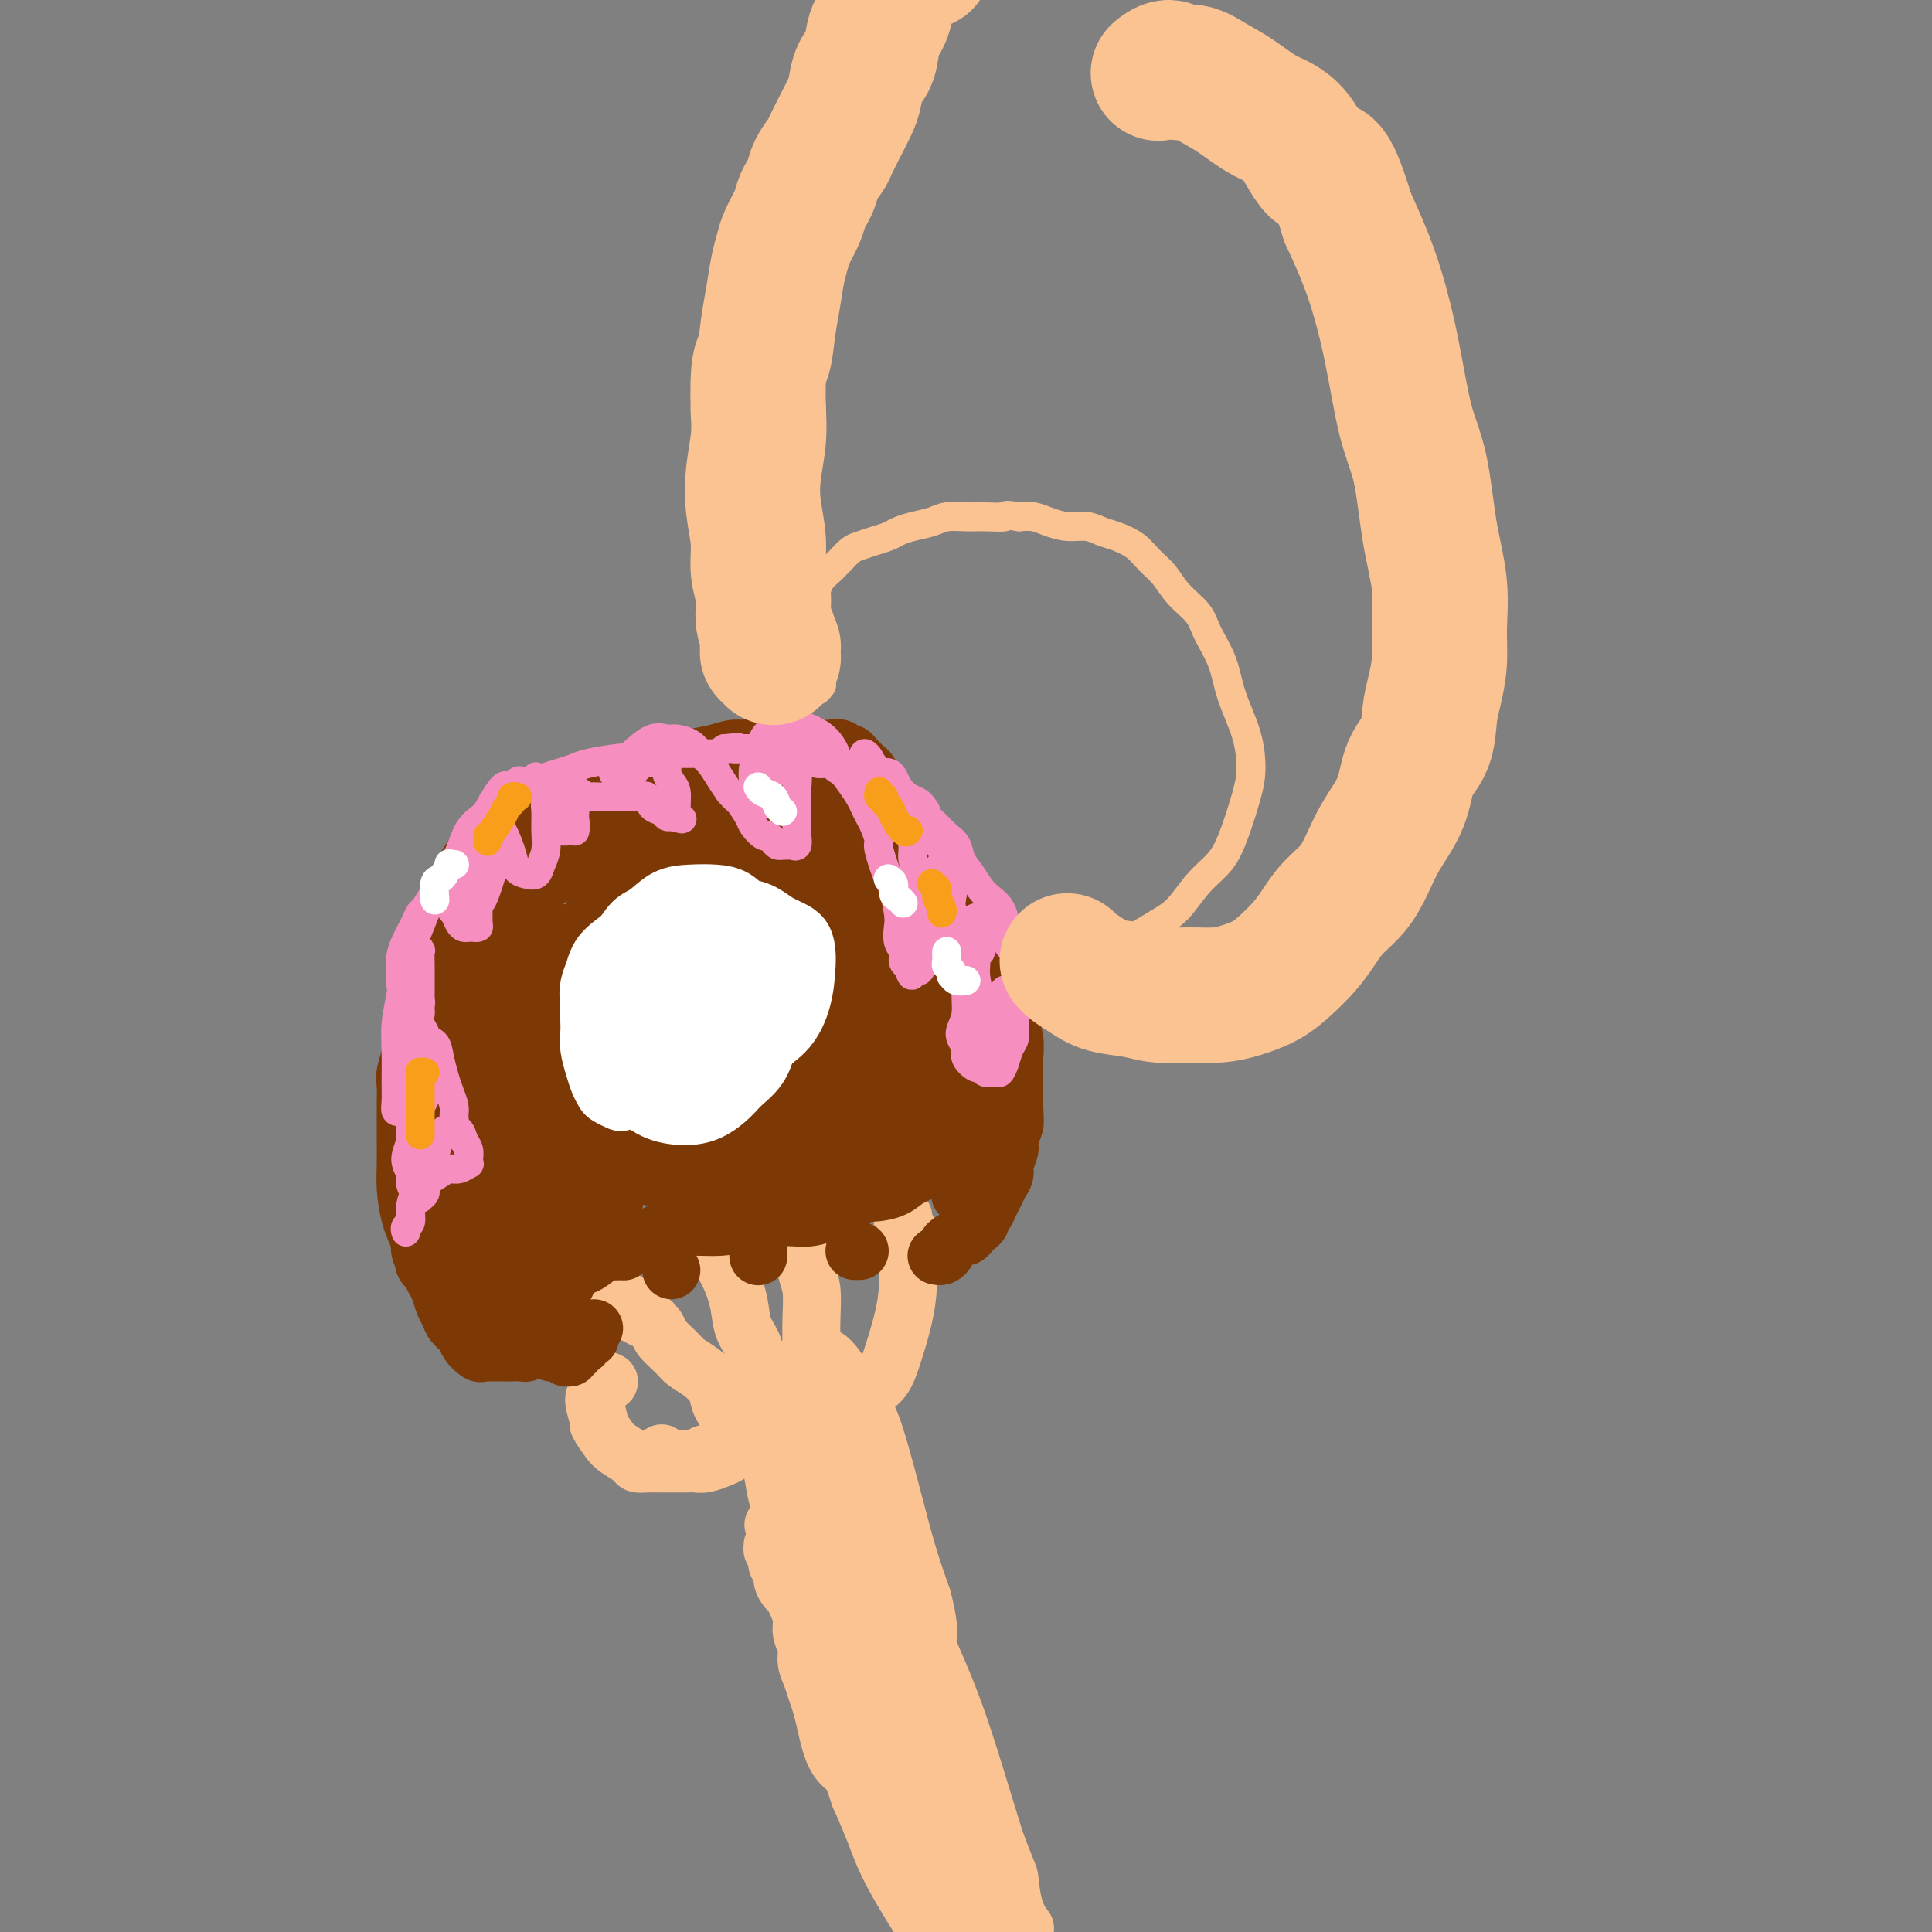 <svg viewBox='0 0 400 400' version='1.1' xmlns='http://www.w3.org/2000/svg' xmlns:xlink='http://www.w3.org/1999/xlink'><rect x="0" y="0" width="400" height="400" fill="#808080" stroke="none"/><g fill='none' stroke='#FCC392' stroke-width='12' stroke-linecap='round' stroke-linejoin='round'><path d='M183,380c0.212,0.152 0.423,0.305 0,0c-0.423,-0.305 -1.482,-1.067 -2,-2c-0.518,-0.933 -0.496,-2.038 -1,-3c-0.504,-0.962 -1.536,-1.782 -2,-3c-0.464,-1.218 -0.362,-2.833 -1,-4c-0.638,-1.167 -2.016,-1.887 -3,-3c-0.984,-1.113 -1.573,-2.619 -2,-4c-0.427,-1.381 -0.693,-2.638 -1,-4c-0.307,-1.362 -0.656,-2.829 -1,-4c-0.344,-1.171 -0.685,-2.046 -1,-3c-0.315,-0.954 -0.605,-1.988 -1,-3c-0.395,-1.012 -0.893,-2.004 -1,-3c-0.107,-0.996 0.179,-1.997 0,-3c-0.179,-1.003 -0.821,-2.008 -1,-3c-0.179,-0.992 0.106,-1.970 0,-3c-0.106,-1.030 -0.602,-2.111 -1,-3c-0.398,-0.889 -0.699,-1.586 -1,-2c-0.301,-0.414 -0.602,-0.544 -1,-1c-0.398,-0.456 -0.891,-1.236 -1,-2c-0.109,-0.764 0.167,-1.511 0,-2c-0.167,-0.489 -0.777,-0.718 -1,-1c-0.223,-0.282 -0.060,-0.615 0,-1c0.060,-0.385 0.017,-0.821 0,-1c-0.017,-0.179 -0.008,-0.099 0,0c0.008,0.099 0.017,0.219 0,0c-0.017,-0.219 -0.058,-0.776 0,-1c0.058,-0.224 0.214,-0.115 0,0c-0.214,0.115 -0.800,0.237 -1,0c-0.200,-0.237 -0.015,-0.833 0,-1c0.015,-0.167 -0.138,0.095 0,0c0.138,-0.095 0.569,-0.548 1,-1'/><path d='M161,319c-1.702,-6.497 -0.456,-1.741 0,0c0.456,1.741 0.122,0.467 0,0c-0.122,-0.467 -0.033,-0.126 0,0c0.033,0.126 0.009,0.036 0,0c-0.009,-0.036 -0.005,-0.018 0,0'/><path d='M150,301c-0.026,-0.001 -0.051,-0.001 0,0c0.051,0.001 0.180,0.004 0,0c-0.180,-0.004 -0.668,-0.015 -1,0c-0.332,0.015 -0.507,0.057 -1,0c-0.493,-0.057 -1.303,-0.211 -2,0c-0.697,0.211 -1.282,0.789 -2,1c-0.718,0.211 -1.568,0.057 -2,0c-0.432,-0.057 -0.445,-0.015 -1,0c-0.555,0.015 -1.651,0.005 -2,0c-0.349,-0.005 0.050,-0.005 0,0c-0.050,0.005 -0.549,0.015 -1,0c-0.451,-0.015 -0.853,-0.057 -1,0c-0.147,0.057 -0.039,0.211 0,0c0.039,-0.211 0.011,-0.788 0,-1c-0.011,-0.212 -0.003,-0.061 0,0c0.003,0.061 0.002,0.030 0,0'/><path d='M151,294c0.086,0.185 0.172,0.369 0,0c-0.172,-0.369 -0.602,-1.292 -1,-2c-0.398,-0.708 -0.763,-1.200 -1,-2c-0.237,-0.800 -0.348,-1.909 -1,-3c-0.652,-1.091 -1.847,-2.165 -3,-3c-1.153,-0.835 -2.263,-1.433 -3,-2c-0.737,-0.567 -1.100,-1.104 -2,-2c-0.900,-0.896 -2.336,-2.153 -3,-3c-0.664,-0.847 -0.555,-1.285 -1,-2c-0.445,-0.715 -1.442,-1.707 -2,-2c-0.558,-0.293 -0.675,0.115 -1,0c-0.325,-0.115 -0.857,-0.751 -1,-1c-0.143,-0.249 0.102,-0.109 0,0c-0.102,0.109 -0.552,0.188 -1,0c-0.448,-0.188 -0.895,-0.642 -1,-1c-0.105,-0.358 0.130,-0.621 0,-1c-0.130,-0.379 -0.627,-0.875 -1,-1c-0.373,-0.125 -0.622,0.120 -1,0c-0.378,-0.120 -0.886,-0.606 -1,-1c-0.114,-0.394 0.166,-0.698 0,-1c-0.166,-0.302 -0.776,-0.603 -1,-1c-0.224,-0.397 -0.060,-0.891 0,-1c0.060,-0.109 0.016,0.167 0,0c-0.016,-0.167 -0.004,-0.776 0,-1c0.004,-0.224 0.001,-0.064 0,0c-0.001,0.064 -0.001,0.032 0,0'/><path d='M157,285c-0.034,0.070 -0.069,0.141 0,0c0.069,-0.141 0.240,-0.493 0,-1c-0.240,-0.507 -0.892,-1.169 -1,-2c-0.108,-0.831 0.328,-1.832 0,-3c-0.328,-1.168 -1.422,-2.505 -2,-4c-0.578,-1.495 -0.642,-3.150 -1,-5c-0.358,-1.850 -1.010,-3.896 -2,-6c-0.990,-2.104 -2.318,-4.266 -3,-6c-0.682,-1.734 -0.718,-3.039 -1,-4c-0.282,-0.961 -0.808,-1.578 -1,-2c-0.192,-0.422 -0.048,-0.649 0,-1c0.048,-0.351 -0.001,-0.826 0,-1c0.001,-0.174 0.052,-0.047 0,0c-0.052,0.047 -0.206,0.013 0,0c0.206,-0.013 0.773,-0.004 1,0c0.227,0.004 0.113,0.002 0,0'/><path d='M168,284c0.001,-0.258 0.001,-0.516 0,-1c-0.001,-0.484 -0.004,-1.195 0,-2c0.004,-0.805 0.015,-1.704 0,-3c-0.015,-1.296 -0.057,-2.990 0,-5c0.057,-2.010 0.212,-4.335 0,-6c-0.212,-1.665 -0.790,-2.671 -1,-4c-0.210,-1.329 -0.053,-2.983 0,-4c0.053,-1.017 0.000,-1.397 0,-2c-0.000,-0.603 0.052,-1.430 0,-2c-0.052,-0.570 -0.210,-0.885 0,-1c0.210,-0.115 0.787,-0.031 1,0c0.213,0.031 0.061,0.009 0,0c-0.061,-0.009 -0.030,-0.004 0,0'/><path d='M181,287c-0.180,0.120 -0.360,0.240 0,0c0.360,-0.240 1.259,-0.840 2,-2c0.741,-1.160 1.324,-2.881 2,-5c0.676,-2.119 1.445,-4.637 2,-7c0.555,-2.363 0.895,-4.570 1,-7c0.105,-2.430 -0.024,-5.082 0,-7c0.024,-1.918 0.203,-3.103 0,-4c-0.203,-0.897 -0.786,-1.504 -1,-2c-0.214,-0.496 -0.057,-0.879 0,-1c0.057,-0.121 0.015,0.019 0,0c-0.015,-0.019 -0.004,-0.197 0,0c0.004,0.197 0.001,0.771 0,1c-0.001,0.229 -0.001,0.115 0,0'/><path d='M168,329c-0.327,-0.164 -0.655,-0.328 -1,-1c-0.345,-0.672 -0.708,-1.853 -1,-3c-0.292,-1.147 -0.512,-2.260 -1,-4c-0.488,-1.740 -1.245,-4.108 -2,-6c-0.755,-1.892 -1.508,-3.309 -2,-5c-0.492,-1.691 -0.724,-3.657 -1,-5c-0.276,-1.343 -0.596,-2.062 -1,-3c-0.404,-0.938 -0.893,-2.096 -1,-3c-0.107,-0.904 0.168,-1.556 0,-2c-0.168,-0.444 -0.778,-0.682 -1,-1c-0.222,-0.318 -0.057,-0.718 0,-1c0.057,-0.282 0.005,-0.448 0,-1c-0.005,-0.552 0.036,-1.492 0,-2c-0.036,-0.508 -0.150,-0.585 0,-1c0.150,-0.415 0.564,-1.168 1,-2c0.436,-0.832 0.894,-1.743 1,-2c0.106,-0.257 -0.141,0.139 0,0c0.141,-0.139 0.670,-0.815 1,-1c0.330,-0.185 0.462,0.119 1,0c0.538,-0.119 1.481,-0.660 2,-1c0.519,-0.340 0.615,-0.478 1,-1c0.385,-0.522 1.060,-1.429 2,-2c0.940,-0.571 2.145,-0.805 3,-1c0.855,-0.195 1.359,-0.350 2,0c0.641,0.350 1.421,1.204 2,2c0.579,0.796 0.959,1.532 2,3c1.041,1.468 2.743,3.667 4,6c1.257,2.333 2.069,4.801 3,8c0.931,3.199 1.981,7.131 3,11c1.019,3.869 2.005,7.677 3,11c0.995,3.323 1.997,6.162 3,9'/><path d='M191,331c1.957,7.717 0.850,7.509 1,9c0.150,1.491 1.556,4.679 2,7c0.444,2.321 -0.073,3.773 0,5c0.073,1.227 0.738,2.228 1,3c0.262,0.772 0.122,1.317 0,2c-0.122,0.683 -0.226,1.506 0,2c0.226,0.494 0.780,0.658 1,1c0.220,0.342 0.104,0.862 0,1c-0.104,0.138 -0.196,-0.105 0,0c0.196,0.105 0.679,0.560 0,-1c-0.679,-1.560 -2.520,-5.134 -4,-8c-1.480,-2.866 -2.598,-5.023 -4,-8c-1.402,-2.977 -3.087,-6.774 -5,-11c-1.913,-4.226 -4.053,-8.880 -6,-13c-1.947,-4.120 -3.699,-7.704 -5,-11c-1.301,-3.296 -2.151,-6.303 -3,-9c-0.849,-2.697 -1.698,-5.084 -2,-7c-0.302,-1.916 -0.056,-3.360 0,-4c0.056,-0.640 -0.079,-0.477 0,0c0.079,0.477 0.372,1.269 1,3c0.628,1.731 1.592,4.401 3,8c1.408,3.599 3.262,8.128 5,13c1.738,4.872 3.362,10.089 5,16c1.638,5.911 3.291,12.516 5,18c1.709,5.484 3.475,9.845 5,14c1.525,4.155 2.811,8.103 4,11c1.189,2.897 2.282,4.741 3,6c0.718,1.259 1.062,1.931 1,2c-0.062,0.069 -0.531,-0.466 -1,-1'/><path d='M198,379c4.582,13.116 0.538,0.907 -2,-5c-2.538,-5.907 -3.569,-5.512 -5,-7c-1.431,-1.488 -3.263,-4.860 -5,-8c-1.737,-3.140 -3.381,-6.047 -5,-9c-1.619,-2.953 -3.215,-5.950 -5,-9c-1.785,-3.050 -3.760,-6.152 -5,-9c-1.240,-2.848 -1.745,-5.442 -2,-8c-0.255,-2.558 -0.260,-5.079 0,-7c0.260,-1.921 0.783,-3.243 1,-4c0.217,-0.757 0.126,-0.950 1,-1c0.874,-0.050 2.712,0.043 4,1c1.288,0.957 2.026,2.779 3,4c0.974,1.221 2.184,1.843 5,9c2.816,7.157 7.237,20.851 10,29c2.763,8.149 3.867,10.754 5,14c1.133,3.246 2.293,7.134 3,10c0.707,2.866 0.961,4.711 1,5c0.039,0.289 -0.136,-0.977 -1,-3c-0.864,-2.023 -2.418,-4.804 -4,-8c-1.582,-3.196 -3.192,-6.807 -5,-11c-1.808,-4.193 -3.814,-8.966 -5,-13c-1.186,-4.034 -1.551,-7.328 -2,-10c-0.449,-2.672 -0.981,-4.721 -1,-6c-0.019,-1.279 0.476,-1.786 1,-2c0.524,-0.214 1.077,-0.135 2,1c0.923,1.135 2.217,3.325 4,7c1.783,3.675 4.057,8.836 6,14c1.943,5.164 3.555,10.333 5,15c1.445,4.667 2.722,8.834 4,13'/><path d='M206,381c2.971,8.010 2.900,7.036 3,8c0.100,0.964 0.373,3.866 1,6c0.627,2.134 1.608,3.498 2,4c0.392,0.502 0.196,0.140 0,0c-0.196,-0.140 -0.390,-0.058 -1,-1c-0.610,-0.942 -1.635,-2.910 -3,-5c-1.365,-2.090 -3.068,-4.304 -5,-7c-1.932,-2.696 -4.092,-5.876 -5,-7c-0.908,-1.124 -0.562,-0.192 -2,-2c-1.438,-1.808 -4.658,-6.356 -7,-10c-2.342,-3.644 -3.807,-6.383 -5,-9c-1.193,-2.617 -2.115,-5.113 -3,-7c-0.885,-1.887 -1.731,-3.165 -2,-4c-0.269,-0.835 0.041,-1.226 0,-1c-0.041,0.226 -0.434,1.068 0,3c0.434,1.932 1.695,4.952 3,9c1.305,4.048 2.653,9.124 4,14c1.347,4.876 2.691,9.553 5,16c2.309,6.447 5.581,14.666 7,18c1.419,3.334 0.983,1.784 1,2c0.017,0.216 0.487,2.199 -2,-1c-2.487,-3.199 -7.931,-11.581 -11,-17c-3.069,-5.419 -3.762,-7.874 -5,-11c-1.238,-3.126 -3.021,-6.922 -4,-10c-0.979,-3.078 -1.156,-5.438 -1,-7c0.156,-1.562 0.644,-2.325 1,-3c0.356,-0.675 0.580,-1.264 1,-1c0.420,0.264 1.036,1.379 2,3c0.964,1.621 2.275,3.749 4,7c1.725,3.251 3.862,7.626 6,12'/><path d='M190,380c3.217,5.613 4.760,9.147 7,13c2.240,3.853 5.179,8.025 7,11c1.821,2.975 2.526,4.753 3,6c0.474,1.247 0.717,1.963 1,2c0.283,0.037 0.605,-0.606 0,-2c-0.605,-1.394 -2.136,-3.538 -4,-7c-1.864,-3.462 -4.062,-8.243 -6,-13c-1.938,-4.757 -3.618,-9.492 -4,-13c-0.382,-3.508 0.534,-5.790 1,-7c0.466,-1.210 0.481,-1.349 1,-1c0.519,0.349 1.540,1.186 3,3c1.460,1.814 3.359,4.606 5,8c1.641,3.394 3.026,7.391 4,11c0.974,3.609 1.539,6.830 2,9c0.461,2.170 0.820,3.288 1,4c0.180,0.712 0.181,1.017 0,1c-0.181,-0.017 -0.543,-0.355 -1,-2c-0.457,-1.645 -1.008,-4.597 -2,-7c-0.992,-2.403 -2.426,-4.258 -3,-5c-0.574,-0.742 -0.287,-0.371 0,0'/><path d='M158,301c0.089,0.113 0.179,0.226 0,0c-0.179,-0.226 -0.625,-0.793 -1,-1c-0.375,-0.207 -0.678,-0.056 -1,0c-0.322,0.056 -0.663,0.018 -1,0c-0.337,-0.018 -0.670,-0.016 -1,0c-0.330,0.016 -0.658,0.047 -1,0c-0.342,-0.047 -0.697,-0.170 -1,0c-0.303,0.170 -0.555,0.634 -1,1c-0.445,0.366 -1.082,0.634 -2,1c-0.918,0.366 -2.118,0.830 -3,1c-0.882,0.170 -1.447,0.045 -2,0c-0.553,-0.045 -1.094,-0.012 -2,0c-0.906,0.012 -2.177,0.001 -3,0c-0.823,-0.001 -1.197,0.007 -2,0c-0.803,-0.007 -2.035,-0.031 -3,0c-0.965,0.031 -1.664,0.116 -2,0c-0.336,-0.116 -0.309,-0.434 -1,-1c-0.691,-0.566 -2.099,-1.381 -3,-2c-0.901,-0.619 -1.296,-1.043 -2,-2c-0.704,-0.957 -1.717,-2.446 -2,-3c-0.283,-0.554 0.162,-0.173 0,-1c-0.162,-0.827 -0.933,-2.863 -1,-4c-0.067,-1.137 0.571,-1.377 1,-2c0.429,-0.623 0.651,-1.631 1,-2c0.349,-0.369 0.825,-0.099 1,0c0.175,0.099 0.050,0.028 0,0c-0.050,-0.028 -0.025,-0.014 0,0'/></g>
<g fill='none' stroke='#7C3805' stroke-width='12' stroke-linecap='round' stroke-linejoin='round'><path d='M123,275c-0.414,0.311 -0.828,0.622 -1,1c-0.172,0.378 -0.102,0.822 0,1c0.102,0.178 0.235,0.089 0,0c-0.235,-0.089 -0.837,-0.178 -1,0c-0.163,0.178 0.115,0.622 0,1c-0.115,0.378 -0.623,0.691 -1,1c-0.377,0.309 -0.625,0.615 -1,1c-0.375,0.385 -0.878,0.850 -1,1c-0.122,0.150 0.136,-0.016 0,0c-0.136,0.016 -0.665,0.215 -1,0c-0.335,-0.215 -0.475,-0.843 -1,-1c-0.525,-0.157 -1.436,0.158 -2,0c-0.564,-0.158 -0.780,-0.788 -1,-1c-0.220,-0.212 -0.443,-0.004 -1,0c-0.557,0.004 -1.447,-0.195 -2,0c-0.553,0.195 -0.768,0.784 -1,1c-0.232,0.216 -0.482,0.058 -1,0c-0.518,-0.058 -1.305,-0.016 -2,0c-0.695,0.016 -1.298,0.006 -2,0c-0.702,-0.006 -1.501,-0.008 -2,0c-0.499,0.008 -0.696,0.024 -1,0c-0.304,-0.024 -0.715,-0.089 -1,0c-0.285,0.089 -0.443,0.333 -1,0c-0.557,-0.333 -1.511,-1.243 -2,-2c-0.489,-0.757 -0.512,-1.361 -1,-2c-0.488,-0.639 -1.440,-1.312 -2,-2c-0.560,-0.688 -0.727,-1.392 -1,-2c-0.273,-0.608 -0.650,-1.122 -1,-2c-0.350,-0.878 -0.671,-2.121 -1,-3c-0.329,-0.879 -0.665,-1.394 -1,-2c-0.335,-0.606 -0.667,-1.303 -1,-2'/><path d='M89,263c-1.790,-2.816 -1.264,-1.356 -1,-1c0.264,0.356 0.267,-0.391 0,-1c-0.267,-0.609 -0.804,-1.080 -1,-2c-0.196,-0.920 -0.053,-2.288 0,-3c0.053,-0.712 0.014,-0.768 0,-1c-0.014,-0.232 -0.003,-0.640 0,-1c0.003,-0.360 -0.003,-0.672 0,-1c0.003,-0.328 0.015,-0.672 0,-1c-0.015,-0.328 -0.056,-0.639 0,-1c0.056,-0.361 0.210,-0.771 0,-1c-0.210,-0.229 -0.784,-0.276 -1,-1c-0.216,-0.724 -0.073,-2.125 0,-3c0.073,-0.875 0.076,-1.224 0,-2c-0.076,-0.776 -0.231,-1.978 0,-3c0.231,-1.022 0.848,-1.865 1,-3c0.152,-1.135 -0.162,-2.562 0,-4c0.162,-1.438 0.801,-2.887 1,-4c0.199,-1.113 -0.041,-1.891 0,-3c0.041,-1.109 0.362,-2.550 1,-4c0.638,-1.450 1.592,-2.908 2,-4c0.408,-1.092 0.269,-1.817 1,-4c0.731,-2.183 2.334,-5.822 3,-8c0.666,-2.178 0.397,-2.893 1,-4c0.603,-1.107 2.078,-2.607 3,-4c0.922,-1.393 1.291,-2.680 2,-4c0.709,-1.320 1.757,-2.673 3,-4c1.243,-1.327 2.681,-2.626 4,-4c1.319,-1.374 2.520,-2.821 4,-4c1.480,-1.179 3.240,-2.089 5,-3'/><path d='M117,180c3.428,-3.082 4.000,-3.287 5,-4c1.000,-0.713 2.430,-1.935 4,-3c1.570,-1.065 3.281,-1.972 5,-3c1.719,-1.028 3.447,-2.175 5,-3c1.553,-0.825 2.931,-1.328 5,-2c2.069,-0.672 4.828,-1.512 7,-2c2.172,-0.488 3.755,-0.623 6,-1c2.245,-0.377 5.150,-0.997 8,-1c2.850,-0.003 5.645,0.611 8,1c2.355,0.389 4.272,0.553 6,1c1.728,0.447 3.268,1.176 5,2c1.732,0.824 3.657,1.743 5,3c1.343,1.257 2.103,2.852 3,4c0.897,1.148 1.931,1.848 3,3c1.069,1.152 2.174,2.758 3,4c0.826,1.242 1.372,2.122 2,3c0.628,0.878 1.336,1.754 2,3c0.664,1.246 1.282,2.863 2,4c0.718,1.137 1.536,1.794 2,3c0.464,1.206 0.573,2.960 1,4c0.427,1.040 1.171,1.366 2,3c0.829,1.634 1.743,4.575 2,6c0.257,1.425 -0.141,1.333 0,2c0.141,0.667 0.822,2.092 1,3c0.178,0.908 -0.149,1.300 0,2c0.149,0.700 0.772,1.710 1,3c0.228,1.290 0.061,2.861 0,4c-0.061,1.139 -0.016,1.845 0,3c0.016,1.155 0.005,2.759 0,4c-0.005,1.241 -0.002,2.121 0,3'/><path d='M210,229c0.065,2.911 0.229,3.189 0,4c-0.229,0.811 -0.849,2.157 -1,3c-0.151,0.843 0.167,1.185 0,2c-0.167,0.815 -0.818,2.105 -1,3c-0.182,0.895 0.106,1.395 0,2c-0.106,0.605 -0.607,1.314 -1,2c-0.393,0.686 -0.679,1.350 -1,2c-0.321,0.650 -0.677,1.288 -1,2c-0.323,0.712 -0.611,1.500 -1,2c-0.389,0.500 -0.878,0.712 -1,1c-0.122,0.288 0.123,0.651 0,1c-0.123,0.349 -0.614,0.685 -1,1c-0.386,0.315 -0.668,0.609 -1,1c-0.332,0.391 -0.715,0.878 -1,1c-0.285,0.122 -0.471,-0.121 -1,0c-0.529,0.121 -1.399,0.607 -2,1c-0.601,0.393 -0.932,0.694 -1,1c-0.068,0.306 0.126,0.618 0,1c-0.126,0.382 -0.571,0.834 -1,1c-0.429,0.166 -0.843,0.044 -1,0c-0.157,-0.044 -0.056,-0.012 0,0c0.056,0.012 0.066,0.003 0,0c-0.066,-0.003 -0.210,-0.001 0,0c0.210,0.001 0.774,0.000 1,0c0.226,-0.000 0.113,-0.000 0,0'/><path d='M177,259c-0.008,0.000 -0.016,0.000 0,0c0.016,0.000 0.056,0.000 0,0c-0.056,0.000 -0.207,0.000 0,0c0.207,0.000 0.774,0.000 1,0c0.226,0.000 0.113,0.000 0,0'/><path d='M157,260c0.000,-0.030 0.000,-0.061 0,0c0.000,0.061 0.000,0.212 0,0c0.000,-0.212 0.000,-0.789 0,-1c0.000,-0.211 0.000,-0.057 0,0c0.000,0.057 0.000,0.015 0,0c0.000,-0.015 0.000,-0.004 0,0c0.000,0.004 0.000,0.002 0,0'/><path d='M139,263c0.000,0.000 0.000,0.000 0,0c0.000,0.000 0.000,0.000 0,0c0.000,0.000 0.000,0.000 0,0'/><path d='M146,220c0.429,0.333 0.859,0.665 1,1c0.141,0.335 -0.006,0.672 0,1c0.006,0.328 0.163,0.648 0,1c-0.163,0.352 -0.648,0.736 -1,1c-0.352,0.264 -0.572,0.408 -1,1c-0.428,0.592 -1.064,1.631 -2,2c-0.936,0.369 -2.173,0.069 -3,0c-0.827,-0.069 -1.243,0.092 -2,0c-0.757,-0.092 -1.853,-0.436 -3,-1c-1.147,-0.564 -2.345,-1.347 -3,-2c-0.655,-0.653 -0.766,-1.174 -1,-2c-0.234,-0.826 -0.589,-1.956 -1,-3c-0.411,-1.044 -0.876,-2.000 -1,-3c-0.124,-1.000 0.093,-2.042 0,-3c-0.093,-0.958 -0.496,-1.832 0,-3c0.496,-1.168 1.892,-2.630 3,-4c1.108,-1.370 1.926,-2.647 3,-4c1.074,-1.353 2.402,-2.783 4,-4c1.598,-1.217 3.466,-2.221 5,-3c1.534,-0.779 2.732,-1.334 4,-2c1.268,-0.666 2.604,-1.441 4,-2c1.396,-0.559 2.853,-0.900 4,-1c1.147,-0.100 1.985,0.040 3,0c1.015,-0.040 2.208,-0.261 3,0c0.792,0.261 1.182,1.002 2,2c0.818,0.998 2.062,2.251 3,3c0.938,0.749 1.569,0.994 2,2c0.431,1.006 0.662,2.775 1,4c0.338,1.225 0.783,1.907 1,3c0.217,1.093 0.205,2.598 0,4c-0.205,1.402 -0.602,2.701 -1,4'/><path d='M170,212c0.011,3.102 -0.461,3.355 -1,4c-0.539,0.645 -1.144,1.680 -2,3c-0.856,1.320 -1.964,2.926 -3,4c-1.036,1.074 -1.999,1.616 -3,2c-1.001,0.384 -2.040,0.611 -3,1c-0.960,0.389 -1.839,0.939 -3,1c-1.161,0.061 -2.602,-0.366 -4,-1c-1.398,-0.634 -2.753,-1.476 -4,-2c-1.247,-0.524 -2.387,-0.729 -3,-1c-0.613,-0.271 -0.700,-0.609 -1,-1c-0.300,-0.391 -0.812,-0.837 -1,-1c-0.188,-0.163 -0.051,-0.044 0,0c0.051,0.044 0.014,0.013 0,0c-0.014,-0.013 -0.007,-0.006 0,0'/><path d='M105,254c-0.639,-1.076 -1.279,-2.152 -2,-4c-0.721,-1.848 -1.525,-4.469 -2,-7c-0.475,-2.531 -0.622,-4.973 -1,-7c-0.378,-2.027 -0.988,-3.641 -1,-5c-0.012,-1.359 0.575,-2.465 1,-3c0.425,-0.535 0.687,-0.498 1,0c0.313,0.498 0.675,1.458 1,3c0.325,1.542 0.611,3.664 1,6c0.389,2.336 0.880,4.884 1,7c0.120,2.116 -0.129,3.800 0,6c0.129,2.200 0.638,4.917 1,7c0.362,2.083 0.578,3.533 1,5c0.422,1.467 1.048,2.951 1,4c-0.048,1.049 -0.772,1.662 -1,2c-0.228,0.338 0.041,0.399 0,0c-0.041,-0.399 -0.392,-1.260 -1,-2c-0.608,-0.740 -1.472,-1.361 -2,-2c-0.528,-0.639 -0.719,-1.296 -1,-2c-0.281,-0.704 -0.653,-1.454 -1,-2c-0.347,-0.546 -0.668,-0.887 -1,-2c-0.332,-1.113 -0.674,-2.997 -1,-4c-0.326,-1.003 -0.636,-1.125 -1,-1c-0.364,0.125 -0.783,0.498 -1,1c-0.217,0.502 -0.231,1.135 0,2c0.231,0.865 0.709,1.962 1,3c0.291,1.038 0.396,2.016 1,3c0.604,0.984 1.708,1.975 3,3c1.292,1.025 2.771,2.084 4,3c1.229,0.916 2.208,1.690 3,2c0.792,0.310 1.396,0.155 2,0'/><path d='M111,270c2.056,1.244 1.197,0.353 1,0c-0.197,-0.353 0.267,-0.169 0,0c-0.267,0.169 -1.265,0.321 -2,0c-0.735,-0.321 -1.209,-1.116 -2,-2c-0.791,-0.884 -1.901,-1.857 -3,-3c-1.099,-1.143 -2.189,-2.454 -3,-4c-0.811,-1.546 -1.343,-3.326 -2,-5c-0.657,-1.674 -1.437,-3.243 -2,-5c-0.563,-1.757 -0.908,-3.704 -1,-6c-0.092,-2.296 0.069,-4.943 0,-7c-0.069,-2.057 -0.369,-3.525 0,-5c0.369,-1.475 1.406,-2.959 2,-4c0.594,-1.041 0.744,-1.640 1,-2c0.256,-0.360 0.616,-0.482 1,0c0.384,0.482 0.790,1.568 1,3c0.210,1.432 0.224,3.210 0,5c-0.224,1.790 -0.687,3.591 -1,5c-0.313,1.409 -0.477,2.426 -1,3c-0.523,0.574 -1.404,0.706 -2,0c-0.596,-0.706 -0.907,-2.250 -1,-4c-0.093,-1.750 0.033,-3.706 0,-6c-0.033,-2.294 -0.226,-4.926 0,-8c0.226,-3.074 0.873,-6.589 2,-10c1.127,-3.411 2.736,-6.719 4,-9c1.264,-2.281 2.182,-3.536 3,-5c0.818,-1.464 1.537,-3.138 2,-4c0.463,-0.862 0.671,-0.911 1,-1c0.329,-0.089 0.781,-0.216 1,0c0.219,0.216 0.205,0.776 0,2c-0.205,1.224 -0.603,3.112 -1,5'/><path d='M109,203c0.216,2.172 0.257,4.602 0,7c-0.257,2.398 -0.812,4.766 -1,7c-0.188,2.234 -0.009,4.335 0,6c0.009,1.665 -0.151,2.892 0,4c0.151,1.108 0.615,2.095 1,3c0.385,0.905 0.693,1.729 1,2c0.307,0.271 0.615,-0.011 1,0c0.385,0.011 0.846,0.316 1,0c0.154,-0.316 -0.001,-1.253 0,-2c0.001,-0.747 0.157,-1.305 0,-2c-0.157,-0.695 -0.629,-1.528 -1,-3c-0.371,-1.472 -0.642,-3.582 -1,-6c-0.358,-2.418 -0.801,-5.145 -1,-8c-0.199,-2.855 -0.152,-5.840 0,-8c0.152,-2.160 0.408,-3.496 1,-5c0.592,-1.504 1.520,-3.175 2,-4c0.480,-0.825 0.511,-0.803 1,-1c0.489,-0.197 1.437,-0.614 2,0c0.563,0.614 0.743,2.259 1,4c0.257,1.741 0.591,3.580 1,6c0.409,2.420 0.894,5.422 1,8c0.106,2.578 -0.166,4.732 0,7c0.166,2.268 0.770,4.652 1,6c0.230,1.348 0.086,1.661 0,2c-0.086,0.339 -0.113,0.703 0,1c0.113,0.297 0.366,0.528 0,0c-0.366,-0.528 -1.349,-1.816 -2,-3c-0.651,-1.184 -0.968,-2.266 -1,-4c-0.032,-1.734 0.222,-4.121 0,-6c-0.222,-1.879 -0.921,-3.251 -1,-5c-0.079,-1.749 0.460,-3.874 1,-6'/><path d='M116,203c-0.102,-4.651 1.143,-4.279 2,-5c0.857,-0.721 1.325,-2.533 2,-4c0.675,-1.467 1.555,-2.587 2,-3c0.445,-0.413 0.455,-0.117 1,0c0.545,0.117 1.625,0.057 2,1c0.375,0.943 0.045,2.890 0,5c-0.045,2.110 0.195,4.383 0,7c-0.195,2.617 -0.826,5.579 -1,8c-0.174,2.421 0.108,4.301 0,6c-0.108,1.699 -0.606,3.216 -1,4c-0.394,0.784 -0.684,0.834 -1,1c-0.316,0.166 -0.657,0.448 -1,0c-0.343,-0.448 -0.687,-1.624 -1,-3c-0.313,-1.376 -0.593,-2.951 -1,-5c-0.407,-2.049 -0.940,-4.572 -1,-7c-0.060,-2.428 0.354,-4.762 1,-7c0.646,-2.238 1.523,-4.381 2,-6c0.477,-1.619 0.554,-2.713 1,-4c0.446,-1.287 1.261,-2.765 2,-4c0.739,-1.235 1.403,-2.227 2,-3c0.597,-0.773 1.129,-1.327 2,-2c0.871,-0.673 2.081,-1.466 3,-2c0.919,-0.534 1.546,-0.811 2,-1c0.454,-0.189 0.733,-0.291 2,-1c1.267,-0.709 3.522,-2.024 5,-3c1.478,-0.976 2.181,-1.612 3,-2c0.819,-0.388 1.756,-0.527 3,-1c1.244,-0.473 2.797,-1.281 4,-2c1.203,-0.719 2.058,-1.348 3,-2c0.942,-0.652 1.971,-1.326 3,-2'/><path d='M156,166c5.508,-3.409 3.278,-1.431 3,-1c-0.278,0.431 1.395,-0.685 2,-1c0.605,-0.315 0.141,0.173 0,1c-0.141,0.827 0.041,1.995 0,3c-0.041,1.005 -0.306,1.846 -1,3c-0.694,1.154 -1.817,2.619 -3,4c-1.183,1.381 -2.424,2.677 -4,4c-1.576,1.323 -3.485,2.672 -5,4c-1.515,1.328 -2.636,2.636 -4,4c-1.364,1.364 -2.971,2.784 -4,4c-1.029,1.216 -1.481,2.229 -2,3c-0.519,0.771 -1.105,1.301 -2,2c-0.895,0.699 -2.098,1.565 -3,2c-0.902,0.435 -1.501,0.437 -2,0c-0.499,-0.437 -0.897,-1.313 -1,-2c-0.103,-0.687 0.090,-1.185 0,-2c-0.090,-0.815 -0.462,-1.946 1,-4c1.462,-2.054 4.760,-5.031 7,-7c2.240,-1.969 3.424,-2.932 5,-4c1.576,-1.068 3.544,-2.243 5,-3c1.456,-0.757 2.400,-1.098 3,-1c0.600,0.098 0.856,0.634 1,1c0.144,0.366 0.176,0.560 0,1c-0.176,0.440 -0.562,1.125 -1,2c-0.438,0.875 -0.930,1.939 -2,3c-1.070,1.061 -2.720,2.119 -4,3c-1.280,0.881 -2.191,1.583 -3,2c-0.809,0.417 -1.517,0.548 -2,0c-0.483,-0.548 -0.742,-1.774 -1,-3'/><path d='M139,184c-0.603,-0.892 -0.609,-1.622 0,-3c0.609,-1.378 1.834,-3.404 3,-5c1.166,-1.596 2.272,-2.762 4,-4c1.728,-1.238 4.080,-2.547 6,-3c1.920,-0.453 3.410,-0.051 5,0c1.590,0.051 3.279,-0.248 5,0c1.721,0.248 3.473,1.042 5,2c1.527,0.958 2.829,2.080 4,3c1.171,0.920 2.213,1.640 3,3c0.787,1.360 1.321,3.362 2,5c0.679,1.638 1.503,2.913 2,5c0.497,2.087 0.665,4.985 1,7c0.335,2.015 0.835,3.146 1,4c0.165,0.854 -0.006,1.430 0,2c0.006,0.570 0.187,1.135 0,1c-0.187,-0.135 -0.744,-0.969 -1,-1c-0.256,-0.031 -0.211,0.742 -2,-1c-1.789,-1.742 -5.412,-5.997 -8,-10c-2.588,-4.003 -4.140,-7.754 -5,-10c-0.860,-2.246 -1.027,-2.988 -1,-4c0.027,-1.012 0.249,-2.293 1,-3c0.751,-0.707 2.032,-0.841 3,-1c0.968,-0.159 1.622,-0.345 3,0c1.378,0.345 3.480,1.219 5,2c1.520,0.781 2.459,1.467 4,5c1.541,3.533 3.684,9.913 5,14c1.316,4.087 1.805,5.882 2,8c0.195,2.118 0.098,4.559 0,7'/><path d='M186,207c0.365,2.929 0.276,2.753 0,3c-0.276,0.247 -0.739,0.917 -2,0c-1.261,-0.917 -3.319,-3.421 -5,-6c-1.681,-2.579 -2.984,-5.232 -4,-8c-1.016,-2.768 -1.745,-5.649 -2,-8c-0.255,-2.351 -0.036,-4.170 0,-6c0.036,-1.830 -0.111,-3.670 0,-5c0.111,-1.330 0.480,-2.151 1,-3c0.520,-0.849 1.193,-1.725 2,-2c0.807,-0.275 1.750,0.050 3,1c1.250,0.950 2.807,2.526 4,4c1.193,1.474 2.022,2.847 3,5c0.978,2.153 2.105,5.086 3,8c0.895,2.914 1.557,5.810 2,9c0.443,3.190 0.666,6.673 1,10c0.334,3.327 0.780,6.497 1,9c0.220,2.503 0.215,4.338 0,6c-0.215,1.662 -0.638,3.150 -1,4c-0.362,0.850 -0.661,1.060 -1,1c-0.339,-0.060 -0.718,-0.392 -1,-1c-0.282,-0.608 -0.466,-1.492 -1,-3c-0.534,-1.508 -1.419,-3.641 -2,-6c-0.581,-2.359 -0.857,-4.945 -1,-7c-0.143,-2.055 -0.152,-3.580 0,-5c0.152,-1.420 0.467,-2.736 1,-4c0.533,-1.264 1.285,-2.476 2,-3c0.715,-0.524 1.393,-0.362 2,0c0.607,0.362 1.142,0.922 2,2c0.858,1.078 2.039,2.675 3,5c0.961,2.325 1.703,5.379 2,8c0.297,2.621 0.148,4.811 0,7'/><path d='M198,222c0.403,3.417 0.409,4.460 0,6c-0.409,1.540 -1.234,3.575 -2,5c-0.766,1.425 -1.474,2.238 -2,3c-0.526,0.762 -0.870,1.472 -1,2c-0.130,0.528 -0.046,0.875 0,1c0.046,0.125 0.053,0.028 0,0c-0.053,-0.028 -0.165,0.012 0,0c0.165,-0.012 0.606,-0.077 1,0c0.394,0.077 0.739,0.297 1,0c0.261,-0.297 0.438,-1.111 1,-2c0.562,-0.889 1.510,-1.852 2,-3c0.490,-1.148 0.523,-2.480 1,-4c0.477,-1.520 1.397,-3.229 2,-5c0.603,-1.771 0.890,-3.606 1,-5c0.110,-1.394 0.044,-2.348 0,-3c-0.044,-0.652 -0.064,-1.002 0,-1c0.064,0.002 0.213,0.356 0,1c-0.213,0.644 -0.788,1.579 -1,3c-0.212,1.421 -0.061,3.330 0,5c0.061,1.670 0.031,3.102 0,5c-0.031,1.898 -0.065,4.264 0,6c0.065,1.736 0.228,2.843 0,4c-0.228,1.157 -0.846,2.362 -1,3c-0.154,0.638 0.155,0.707 0,1c-0.155,0.293 -0.774,0.811 -1,1c-0.226,0.189 -0.061,0.051 0,0c0.061,-0.051 0.016,-0.014 0,0c-0.016,0.014 -0.004,0.004 0,0c0.004,-0.004 0.001,-0.001 0,0c-0.001,0.001 -0.000,0.000 0,0c0.000,-0.000 0.000,-0.000 0,0'/><path d='M199,245c-0.448,4.382 -0.067,1.338 0,0c0.067,-1.338 -0.178,-0.969 0,-1c0.178,-0.031 0.781,-0.461 1,-1c0.219,-0.539 0.055,-1.187 0,-2c-0.055,-0.813 -0.001,-1.790 0,-3c0.001,-1.210 -0.051,-2.653 0,-4c0.051,-1.347 0.206,-2.600 0,-4c-0.206,-1.400 -0.773,-2.949 -1,-4c-0.227,-1.051 -0.113,-1.603 0,-2c0.113,-0.397 0.224,-0.638 0,-1c-0.224,-0.362 -0.782,-0.844 -1,-1c-0.218,-0.156 -0.096,0.014 0,0c0.096,-0.014 0.166,-0.213 0,0c-0.166,0.213 -0.568,0.839 -1,1c-0.432,0.161 -0.893,-0.142 -1,0c-0.107,0.142 0.141,0.729 0,1c-0.141,0.271 -0.671,0.224 -1,0c-0.329,-0.224 -0.456,-0.627 -1,-1c-0.544,-0.373 -1.506,-0.717 -2,-2c-0.494,-1.283 -0.521,-3.506 -1,-5c-0.479,-1.494 -1.410,-2.259 -2,-3c-0.590,-0.741 -0.838,-1.457 -1,-2c-0.162,-0.543 -0.238,-0.913 0,-1c0.238,-0.087 0.790,0.108 1,0c0.210,-0.108 0.079,-0.518 0,0c-0.079,0.518 -0.105,1.963 0,3c0.105,1.037 0.340,1.668 0,3c-0.340,1.332 -1.256,3.367 -2,5c-0.744,1.633 -1.316,2.863 -2,4c-0.684,1.137 -1.481,2.182 -2,3c-0.519,0.818 -0.759,1.409 -1,2'/><path d='M182,230c-1.087,2.435 -0.303,1.522 0,1c0.303,-0.522 0.125,-0.651 0,-1c-0.125,-0.349 -0.199,-0.916 0,-2c0.199,-1.084 0.669,-2.686 1,-4c0.331,-1.314 0.523,-2.340 1,-4c0.477,-1.660 1.238,-3.953 2,-6c0.762,-2.047 1.524,-3.850 2,-5c0.476,-1.150 0.667,-1.649 1,-2c0.333,-0.351 0.808,-0.553 1,0c0.192,0.553 0.100,1.862 0,3c-0.100,1.138 -0.209,2.103 0,4c0.209,1.897 0.735,4.724 1,7c0.265,2.276 0.267,4.000 0,6c-0.267,2.000 -0.804,4.275 -1,6c-0.196,1.725 -0.052,2.900 0,4c0.052,1.100 0.013,2.125 0,3c-0.013,0.875 -0.000,1.602 0,2c0.000,0.398 -0.012,0.469 0,0c0.012,-0.469 0.048,-1.478 0,-2c-0.048,-0.522 -0.181,-0.555 0,-1c0.181,-0.445 0.674,-1.300 1,-2c0.326,-0.700 0.483,-1.246 1,-2c0.517,-0.754 1.392,-1.717 2,-2c0.608,-0.283 0.948,0.112 1,0c0.052,-0.112 -0.184,-0.733 0,-1c0.184,-0.267 0.790,-0.181 1,0c0.210,0.181 0.026,0.457 0,1c-0.026,0.543 0.106,1.352 0,2c-0.106,0.648 -0.452,1.136 -1,2c-0.548,0.864 -1.300,2.104 -2,3c-0.700,0.896 -1.350,1.448 -2,2'/><path d='M191,242c-1.331,1.431 -2.159,1.509 -3,2c-0.841,0.491 -1.696,1.396 -3,2c-1.304,0.604 -3.057,0.908 -5,1c-1.943,0.092 -4.076,-0.028 -6,0c-1.924,0.028 -3.641,0.204 -5,0c-1.359,-0.204 -2.362,-0.787 -3,-1c-0.638,-0.213 -0.911,-0.057 -1,0c-0.089,0.057 0.006,0.015 0,0c-0.006,-0.015 -0.112,-0.004 0,0c0.112,0.004 0.443,0.001 1,0c0.557,-0.001 1.339,-0.001 2,0c0.661,0.001 1.200,0.004 2,0c0.800,-0.004 1.861,-0.016 3,0c1.139,0.016 2.357,0.059 3,0c0.643,-0.059 0.711,-0.221 1,0c0.289,0.221 0.799,0.823 1,1c0.201,0.177 0.093,-0.073 0,0c-0.093,0.073 -0.172,0.467 -1,1c-0.828,0.533 -2.404,1.204 -4,2c-1.596,0.796 -3.212,1.715 -5,2c-1.788,0.285 -3.749,-0.065 -6,0c-2.251,0.065 -4.792,0.546 -7,1c-2.208,0.454 -4.081,0.880 -6,1c-1.919,0.120 -3.882,-0.067 -6,0c-2.118,0.067 -4.390,0.389 -6,1c-1.610,0.611 -2.559,1.512 -4,2c-1.441,0.488 -3.376,0.564 -5,1c-1.624,0.436 -2.937,1.233 -4,2c-1.063,0.767 -1.875,1.505 -3,2c-1.125,0.495 -2.562,0.748 -4,1'/><path d='M117,263c-3.907,1.691 -3.673,1.917 -4,2c-0.327,0.083 -1.213,0.023 -2,0c-0.787,-0.023 -1.473,-0.010 -2,0c-0.527,0.010 -0.893,0.015 -1,0c-0.107,-0.015 0.045,-0.052 0,0c-0.045,0.052 -0.287,0.194 0,0c0.287,-0.194 1.102,-0.722 2,-1c0.898,-0.278 1.880,-0.305 3,-1c1.120,-0.695 2.380,-2.058 4,-3c1.620,-0.942 3.600,-1.464 5,-2c1.400,-0.536 2.219,-1.086 3,-1c0.781,0.086 1.526,0.809 2,1c0.474,0.191 0.679,-0.149 1,0c0.321,0.149 0.758,0.788 1,1c0.242,0.212 0.289,-0.001 0,0c-0.289,0.001 -0.913,0.217 -2,0c-1.087,-0.217 -2.638,-0.867 -4,-2c-1.362,-1.133 -2.535,-2.750 -4,-4c-1.465,-1.250 -3.223,-2.135 -5,-4c-1.777,-1.865 -3.572,-4.711 -5,-7c-1.428,-2.289 -2.490,-4.021 -3,-6c-0.510,-1.979 -0.470,-4.206 0,-6c0.470,-1.794 1.369,-3.154 2,-4c0.631,-0.846 0.992,-1.177 2,-1c1.008,0.177 2.661,0.863 4,2c1.339,1.137 2.364,2.725 4,6c1.636,3.275 3.882,8.239 5,11c1.118,2.761 1.109,3.320 1,4c-0.109,0.680 -0.317,1.480 -1,2c-0.683,0.520 -1.842,0.760 -3,1'/><path d='M120,251c-1.036,0.375 -1.627,-0.187 -3,-1c-1.373,-0.813 -3.528,-1.877 -5,-3c-1.472,-1.123 -2.261,-2.307 -3,-4c-0.739,-1.693 -1.428,-3.897 -2,-6c-0.572,-2.103 -1.028,-4.106 -1,-6c0.028,-1.894 0.539,-3.680 1,-5c0.461,-1.320 0.873,-2.173 2,-2c1.127,0.173 2.971,1.374 5,3c2.029,1.626 4.244,3.679 6,6c1.756,2.321 3.054,4.912 4,7c0.946,2.088 1.542,3.674 2,5c0.458,1.326 0.779,2.394 1,3c0.221,0.606 0.344,0.751 0,1c-0.344,0.249 -1.153,0.604 -2,0c-0.847,-0.604 -1.733,-2.166 -3,-4c-1.267,-1.834 -2.916,-3.941 -4,-6c-1.084,-2.059 -1.603,-4.069 -2,-6c-0.397,-1.931 -0.672,-3.784 -1,-5c-0.328,-1.216 -0.708,-1.795 1,-2c1.708,-0.205 5.505,-0.037 8,1c2.495,1.037 3.688,2.943 5,5c1.312,2.057 2.743,4.265 4,6c1.257,1.735 2.340,2.997 3,4c0.660,1.003 0.897,1.745 1,2c0.103,0.255 0.074,0.021 0,0c-0.074,-0.021 -0.191,0.171 -1,0c-0.809,-0.171 -2.310,-0.706 -4,-2c-1.690,-1.294 -3.570,-3.348 -5,-5c-1.430,-1.652 -2.408,-2.900 -3,-4c-0.592,-1.100 -0.796,-2.050 -1,-3'/><path d='M123,230c-1.287,-2.456 -0.004,-2.595 1,-3c1.004,-0.405 1.730,-1.077 3,-1c1.270,0.077 3.085,0.902 5,2c1.915,1.098 3.929,2.470 6,4c2.071,1.530 4.200,3.219 6,5c1.800,1.781 3.272,3.653 4,5c0.728,1.347 0.713,2.168 1,3c0.287,0.832 0.877,1.674 1,2c0.123,0.326 -0.222,0.136 -1,0c-0.778,-0.136 -1.988,-0.217 -4,-1c-2.012,-0.783 -4.827,-2.266 -7,-3c-2.173,-0.734 -3.706,-0.718 -5,-1c-1.294,-0.282 -2.350,-0.861 -3,-1c-0.650,-0.139 -0.896,0.163 -1,0c-0.104,-0.163 -0.067,-0.791 0,-1c0.067,-0.209 0.163,-0.000 1,0c0.837,0.000 2.416,-0.209 4,0c1.584,0.209 3.175,0.837 5,1c1.825,0.163 3.885,-0.138 6,0c2.115,0.138 4.283,0.714 6,1c1.717,0.286 2.981,0.280 4,0c1.019,-0.280 1.793,-0.834 3,-1c1.207,-0.166 2.849,0.056 4,0c1.151,-0.056 1.812,-0.389 3,-1c1.188,-0.611 2.904,-1.501 4,-2c1.096,-0.499 1.573,-0.606 2,-1c0.427,-0.394 0.805,-1.075 1,-2c0.195,-0.925 0.206,-2.095 0,-3c-0.206,-0.905 -0.630,-1.544 -1,-2c-0.370,-0.456 -0.685,-0.728 -1,-1'/><path d='M170,229c-0.512,-0.939 -0.793,-0.285 -1,0c-0.207,0.285 -0.340,0.202 0,0c0.340,-0.202 1.152,-0.524 2,0c0.848,0.524 1.732,1.894 3,3c1.268,1.106 2.919,1.947 4,3c1.081,1.053 1.593,2.317 2,3c0.407,0.683 0.709,0.786 0,1c-0.709,0.214 -2.431,0.538 -4,1c-1.569,0.462 -2.987,1.062 -5,1c-2.013,-0.062 -4.620,-0.787 -7,-1c-2.380,-0.213 -4.532,0.087 -6,0c-1.468,-0.087 -2.253,-0.559 -3,-1c-0.747,-0.441 -1.455,-0.850 -2,-1c-0.545,-0.150 -0.925,-0.040 -1,0c-0.075,0.040 0.156,0.011 0,0c-0.156,-0.011 -0.700,-0.005 -1,0c-0.300,0.005 -0.357,0.008 0,0c0.357,-0.008 1.127,-0.029 2,0c0.873,0.029 1.850,0.106 3,0c1.150,-0.106 2.473,-0.394 4,-1c1.527,-0.606 3.260,-1.529 5,-2c1.740,-0.471 3.489,-0.489 5,-1c1.511,-0.511 2.783,-1.514 4,-2c1.217,-0.486 2.379,-0.456 3,-1c0.621,-0.544 0.700,-1.663 1,-2c0.300,-0.337 0.821,0.109 1,0c0.179,-0.109 0.017,-0.771 0,-1c-0.017,-0.229 0.111,-0.023 0,0c-0.111,0.023 -0.460,-0.136 -1,0c-0.540,0.136 -1.270,0.568 -2,1'/><path d='M176,229c-1.299,0.521 -3.047,1.825 -5,3c-1.953,1.175 -4.109,2.221 -6,3c-1.891,0.779 -3.515,1.292 -5,2c-1.485,0.708 -2.830,1.612 -4,2c-1.170,0.388 -2.164,0.258 -3,0c-0.836,-0.258 -1.513,-0.646 -2,-1c-0.487,-0.354 -0.785,-0.674 -1,-1c-0.215,-0.326 -0.346,-0.658 0,-1c0.346,-0.342 1.169,-0.695 2,-1c0.831,-0.305 1.669,-0.561 3,-1c1.331,-0.439 3.154,-1.062 5,-2c1.846,-0.938 3.714,-2.191 5,-3c1.286,-0.809 1.991,-1.176 4,-3c2.009,-1.824 5.324,-5.107 7,-7c1.676,-1.893 1.714,-2.398 2,-3c0.286,-0.602 0.820,-1.302 1,-2c0.180,-0.698 0.007,-1.395 0,-2c-0.007,-0.605 0.152,-1.119 0,-2c-0.152,-0.881 -0.615,-2.131 -1,-3c-0.385,-0.869 -0.692,-1.359 -1,-2c-0.308,-0.641 -0.615,-1.434 -1,-2c-0.385,-0.566 -0.846,-0.905 -1,-1c-0.154,-0.095 0.000,0.053 0,0c-0.000,-0.053 -0.155,-0.307 0,0c0.155,0.307 0.619,1.174 1,2c0.381,0.826 0.679,1.611 1,3c0.321,1.389 0.663,3.383 1,5c0.337,1.617 0.668,2.859 1,4c0.332,1.141 0.666,2.183 0,4c-0.666,1.817 -2.333,4.408 -4,7'/><path d='M175,227c-0.609,1.298 -0.132,1.044 0,1c0.132,-0.044 -0.080,0.121 0,0c0.080,-0.121 0.452,-0.527 1,-1c0.548,-0.473 1.273,-1.012 2,-2c0.727,-0.988 1.457,-2.424 2,-4c0.543,-1.576 0.901,-3.291 1,-5c0.099,-1.709 -0.060,-3.410 0,-5c0.060,-1.590 0.340,-3.068 0,-5c-0.340,-1.932 -1.300,-4.317 -2,-6c-0.700,-1.683 -1.141,-2.663 -2,-4c-0.859,-1.337 -2.135,-3.030 -3,-4c-0.865,-0.970 -1.320,-1.215 -3,-2c-1.680,-0.785 -4.586,-2.109 -6,-3c-1.414,-0.891 -1.335,-1.349 -2,-2c-0.665,-0.651 -2.075,-1.497 -3,-2c-0.925,-0.503 -1.364,-0.664 -2,-1c-0.636,-0.336 -1.470,-0.846 -2,-1c-0.530,-0.154 -0.755,0.050 -1,0c-0.245,-0.050 -0.509,-0.353 -1,0c-0.491,0.353 -1.209,1.360 -2,2c-0.791,0.640 -1.657,0.911 -2,1c-0.343,0.089 -0.165,-0.004 0,0c0.165,0.004 0.317,0.106 0,0c-0.317,-0.106 -1.102,-0.422 -1,-1c0.102,-0.578 1.091,-1.420 2,-2c0.909,-0.580 1.739,-0.898 3,-1c1.261,-0.102 2.955,0.011 5,0c2.045,-0.011 4.441,-0.146 7,0c2.559,0.146 5.279,0.573 8,1'/><path d='M174,181c6.068,0.784 11.237,2.244 14,4c2.763,1.756 3.120,3.810 4,6c0.880,2.190 2.284,4.518 3,7c0.716,2.482 0.743,5.120 1,7c0.257,1.880 0.745,3.002 1,4c0.255,0.998 0.279,1.872 0,2c-0.279,0.128 -0.859,-0.489 -1,-1c-0.141,-0.511 0.157,-0.915 0,-2c-0.157,-1.085 -0.771,-2.851 -1,-5c-0.229,-2.149 -0.074,-4.682 0,-7c0.074,-2.318 0.066,-4.421 0,-6c-0.066,-1.579 -0.190,-2.632 0,-3c0.190,-0.368 0.695,-0.050 1,0c0.305,0.050 0.412,-0.167 1,0c0.588,0.167 1.658,0.719 3,2c1.342,1.281 2.958,3.290 4,5c1.042,1.710 1.512,3.119 2,5c0.488,1.881 0.993,4.233 1,6c0.007,1.767 -0.485,2.949 -1,4c-0.515,1.051 -1.054,1.972 -2,3c-0.946,1.028 -2.301,2.163 -4,3c-1.699,0.837 -3.742,1.375 -6,2c-2.258,0.625 -4.729,1.336 -8,1c-3.271,-0.336 -7.340,-1.719 -11,-3c-3.660,-1.281 -6.912,-2.461 -10,-4c-3.088,-1.539 -6.013,-3.437 -8,-5c-1.987,-1.563 -3.038,-2.790 -4,-5c-0.962,-2.210 -1.836,-5.403 -2,-8c-0.164,-2.597 0.382,-4.599 1,-6c0.618,-1.401 1.309,-2.200 2,-3'/><path d='M154,184c1.043,-2.654 3.151,-0.788 5,1c1.849,1.788 3.441,3.497 5,6c1.559,2.503 3.087,5.799 4,9c0.913,3.201 1.211,6.307 1,9c-0.211,2.693 -0.931,4.974 -2,7c-1.069,2.026 -2.486,3.799 -4,5c-1.514,1.201 -3.126,1.831 -5,2c-1.874,0.169 -4.011,-0.124 -6,-1c-1.989,-0.876 -3.832,-2.333 -5,-4c-1.168,-1.667 -1.662,-3.542 -2,-6c-0.338,-2.458 -0.522,-5.500 0,-8c0.522,-2.500 1.748,-4.458 3,-6c1.252,-1.542 2.530,-2.669 4,-3c1.470,-0.331 3.132,0.133 5,1c1.868,0.867 3.944,2.138 5,4c1.056,1.862 1.094,4.316 1,7c-0.094,2.684 -0.318,5.599 -1,8c-0.682,2.401 -1.820,4.288 -3,6c-1.180,1.712 -2.401,3.248 -4,4c-1.599,0.752 -3.574,0.718 -6,0c-2.426,-0.718 -5.301,-2.122 -7,-4c-1.699,-1.878 -2.222,-4.232 -3,-6c-0.778,-1.768 -1.810,-2.951 -1,-7c0.810,-4.049 3.461,-10.964 6,-14c2.539,-3.036 4.965,-2.193 7,-1c2.035,1.193 3.679,2.736 5,4c1.321,1.264 2.318,2.250 3,4c0.682,1.750 1.049,4.263 1,7c-0.049,2.737 -0.513,5.698 -1,8c-0.487,2.302 -0.996,3.943 -2,5c-1.004,1.057 -2.502,1.528 -4,2'/><path d='M153,223c-1.965,0.843 -3.878,-0.551 -6,-2c-2.122,-1.449 -4.453,-2.953 -6,-5c-1.547,-2.047 -2.309,-4.638 -3,-7c-0.691,-2.362 -1.311,-4.494 -1,-7c0.311,-2.506 1.555,-5.387 3,-7c1.445,-1.613 3.092,-1.960 5,-2c1.908,-0.040 4.075,0.226 6,1c1.925,0.774 3.606,2.056 5,4c1.394,1.944 2.500,4.551 3,7c0.500,2.449 0.395,4.740 0,7c-0.395,2.260 -1.081,4.489 -2,6c-0.919,1.511 -2.072,2.302 -3,3c-0.928,0.698 -1.631,1.302 -3,1c-1.369,-0.302 -3.403,-1.510 -5,-3c-1.597,-1.490 -2.758,-3.263 -3,-5c-0.242,-1.737 0.435,-3.438 1,-5c0.565,-1.562 1.017,-2.987 2,-4c0.983,-1.013 2.496,-1.616 4,-2c1.504,-0.384 2.998,-0.550 4,0c1.002,0.550 1.512,1.816 2,3c0.488,1.184 0.955,2.285 1,4c0.045,1.715 -0.331,4.045 -1,6c-0.669,1.955 -1.631,3.536 -3,5c-1.369,1.464 -3.145,2.812 -5,4c-1.855,1.188 -3.788,2.217 -6,3c-2.212,0.783 -4.703,1.320 -7,2c-2.297,0.680 -4.400,1.503 -6,2c-1.600,0.497 -2.697,0.669 -4,1c-1.303,0.331 -2.812,0.820 -4,1c-1.188,0.180 -2.054,0.051 -3,0c-0.946,-0.051 -1.973,-0.026 -3,0'/><path d='M115,234c-4.807,1.287 -3.326,1.505 -3,2c0.326,0.495 -0.504,1.266 -1,2c-0.496,0.734 -0.658,1.431 -1,2c-0.342,0.569 -0.862,1.009 -1,2c-0.138,0.991 0.107,2.533 0,4c-0.107,1.467 -0.566,2.858 -1,4c-0.434,1.142 -0.842,2.035 -1,3c-0.158,0.965 -0.064,2.002 0,3c0.064,0.998 0.100,1.955 0,3c-0.100,1.045 -0.337,2.176 0,3c0.337,0.824 1.247,1.341 2,2c0.753,0.659 1.351,1.459 2,2c0.649,0.541 1.351,0.824 2,1c0.649,0.176 1.246,0.244 2,0c0.754,-0.244 1.667,-0.799 2,-1c0.333,-0.201 0.088,-0.046 0,0c-0.088,0.046 -0.019,-0.017 0,0c0.019,0.017 -0.011,0.115 0,0c0.011,-0.115 0.063,-0.444 0,-1c-0.063,-0.556 -0.241,-1.340 -1,-2c-0.759,-0.660 -2.099,-1.196 -3,-2c-0.901,-0.804 -1.363,-1.875 -2,-3c-0.637,-1.125 -1.451,-2.303 -2,-3c-0.549,-0.697 -0.834,-0.911 -1,-1c-0.166,-0.089 -0.213,-0.053 0,0c0.213,0.053 0.685,0.121 1,1c0.315,0.879 0.471,2.567 1,4c0.529,1.433 1.430,2.611 2,4c0.570,1.389 0.807,2.989 1,4c0.193,1.011 0.341,1.432 0,2c-0.341,0.568 -1.170,1.284 -2,2'/><path d='M111,271c-0.052,2.918 -1.181,2.211 -2,2c-0.819,-0.211 -1.330,0.072 -2,0c-0.670,-0.072 -1.501,-0.500 -2,-1c-0.499,-0.500 -0.665,-1.072 -1,-2c-0.335,-0.928 -0.837,-2.211 -1,-3c-0.163,-0.789 0.013,-1.084 0,-2c-0.013,-0.916 -0.214,-2.453 0,-3c0.214,-0.547 0.843,-0.103 1,0c0.157,0.103 -0.160,-0.133 0,0c0.160,0.133 0.796,0.636 1,2c0.204,1.364 -0.024,3.591 0,5c0.024,1.409 0.300,2.002 0,3c-0.300,0.998 -1.177,2.401 -2,3c-0.823,0.599 -1.593,0.394 -2,0c-0.407,-0.394 -0.452,-0.975 -1,-2c-0.548,-1.025 -1.600,-2.493 -2,-4c-0.400,-1.507 -0.148,-3.053 0,-5c0.148,-1.947 0.194,-4.293 1,-7c0.806,-2.707 2.373,-5.773 3,-7c0.627,-1.227 0.313,-0.613 0,0'/><path d='M144,227c1.901,-2.207 3.802,-4.413 5,-6c1.198,-1.587 1.694,-2.553 2,-3c0.306,-0.447 0.422,-0.373 0,0c-0.422,0.373 -1.381,1.047 -2,2c-0.619,0.953 -0.896,2.187 -2,3c-1.104,0.813 -3.033,1.206 -5,2c-1.967,0.794 -3.972,1.991 -6,3c-2.028,1.009 -4.079,1.832 -6,3c-1.921,1.168 -3.711,2.683 -5,4c-1.289,1.317 -2.077,2.437 -3,3c-0.923,0.563 -1.980,0.570 -3,1c-1.020,0.430 -2.004,1.283 -3,2c-0.996,0.717 -2.006,1.297 -3,2c-0.994,0.703 -1.972,1.530 -3,3c-1.028,1.470 -2.106,3.584 -3,5c-0.894,1.416 -1.602,2.134 -2,3c-0.398,0.866 -0.484,1.881 -1,3c-0.516,1.119 -1.463,2.343 -2,3c-0.537,0.657 -0.666,0.747 -1,1c-0.334,0.253 -0.874,0.669 -1,1c-0.126,0.331 0.162,0.576 0,1c-0.162,0.424 -0.776,1.027 -1,2c-0.224,0.973 -0.060,2.317 0,3c0.060,0.683 0.016,0.705 0,1c-0.016,0.295 -0.002,0.865 0,1c0.002,0.135 -0.006,-0.163 0,0c0.006,0.163 0.026,0.787 0,1c-0.026,0.213 -0.100,0.016 0,0c0.100,-0.016 0.373,0.150 0,0c-0.373,-0.150 -1.392,-0.614 -2,-1c-0.608,-0.386 -0.804,-0.693 -1,-1'/><path d='M96,269c-0.838,-0.693 -1.432,-1.425 -2,-2c-0.568,-0.575 -1.108,-0.992 -2,-2c-0.892,-1.008 -2.134,-2.607 -3,-4c-0.866,-1.393 -1.356,-2.581 -2,-4c-0.644,-1.419 -1.440,-3.068 -2,-5c-0.560,-1.932 -0.882,-4.148 -1,-6c-0.118,-1.852 -0.031,-3.339 0,-5c0.031,-1.661 0.007,-3.497 0,-5c-0.007,-1.503 0.002,-2.673 0,-4c-0.002,-1.327 -0.015,-2.810 0,-4c0.015,-1.190 0.060,-2.088 0,-3c-0.060,-0.912 -0.223,-1.838 0,-3c0.223,-1.162 0.833,-2.561 1,-4c0.167,-1.439 -0.110,-2.917 0,-4c0.110,-1.083 0.607,-1.770 1,-4c0.393,-2.230 0.681,-6.004 1,-8c0.319,-1.996 0.667,-2.214 1,-3c0.333,-0.786 0.650,-2.139 1,-3c0.350,-0.861 0.734,-1.232 1,-2c0.266,-0.768 0.413,-1.935 1,-3c0.587,-1.065 1.613,-2.028 2,-3c0.387,-0.972 0.134,-1.952 1,-4c0.866,-2.048 2.851,-5.165 4,-7c1.149,-1.835 1.462,-2.390 2,-3c0.538,-0.610 1.302,-1.277 2,-2c0.698,-0.723 1.332,-1.503 2,-2c0.668,-0.497 1.372,-0.711 2,-1c0.628,-0.289 1.179,-0.654 2,-1c0.821,-0.346 1.910,-0.673 3,-1'/><path d='M111,167c2.180,-1.262 2.130,-0.917 3,-1c0.870,-0.083 2.660,-0.596 4,-1c1.340,-0.404 2.231,-0.701 3,-1c0.769,-0.299 1.417,-0.601 2,-1c0.583,-0.399 1.100,-0.895 2,-1c0.900,-0.105 2.181,0.179 3,0c0.819,-0.179 1.176,-0.822 2,-1c0.824,-0.178 2.116,0.110 3,0c0.884,-0.110 1.359,-0.619 2,-1c0.641,-0.381 1.447,-0.636 2,-1c0.553,-0.364 0.851,-0.838 1,-1c0.149,-0.162 0.147,-0.014 0,0c-0.147,0.014 -0.439,-0.107 -1,0c-0.561,0.107 -1.392,0.443 -2,1c-0.608,0.557 -0.995,1.335 -2,2c-1.005,0.665 -2.628,1.216 -4,2c-1.372,0.784 -2.493,1.800 -5,4c-2.507,2.200 -6.399,5.585 -9,8c-2.601,2.415 -3.912,3.859 -5,5c-1.088,1.141 -1.952,1.977 -3,3c-1.048,1.023 -2.281,2.233 -3,3c-0.719,0.767 -0.925,1.090 -1,1c-0.075,-0.090 -0.018,-0.594 0,-1c0.018,-0.406 -0.004,-0.716 0,-1c0.004,-0.284 0.034,-0.543 0,-1c-0.034,-0.457 -0.134,-1.111 0,-2c0.134,-0.889 0.500,-2.011 1,-3c0.500,-0.989 1.135,-1.843 2,-3c0.865,-1.157 1.962,-2.616 3,-4c1.038,-1.384 2.019,-2.692 3,-4'/><path d='M112,168c1.956,-2.273 2.848,-2.454 4,-3c1.152,-0.546 2.566,-1.456 4,-2c1.434,-0.544 2.890,-0.723 4,-1c1.110,-0.277 1.874,-0.652 3,-1c1.126,-0.348 2.615,-0.670 4,-1c1.385,-0.330 2.667,-0.667 4,-1c1.333,-0.333 2.717,-0.663 4,-1c1.283,-0.337 2.465,-0.683 4,-1c1.535,-0.317 3.422,-0.607 5,-1c1.578,-0.393 2.845,-0.890 4,-1c1.155,-0.110 2.196,0.167 3,0c0.804,-0.167 1.370,-0.776 2,-1c0.630,-0.224 1.322,-0.061 2,0c0.678,0.061 1.340,0.020 2,0c0.660,-0.020 1.317,-0.019 2,0c0.683,0.019 1.391,0.057 2,0c0.609,-0.057 1.119,-0.207 2,0c0.881,0.207 2.134,0.773 3,1c0.866,0.227 1.344,0.115 2,0c0.656,-0.115 1.489,-0.234 2,0c0.511,0.234 0.700,0.821 1,1c0.300,0.179 0.710,-0.050 1,0c0.290,0.050 0.459,0.380 1,1c0.541,0.620 1.455,1.532 2,2c0.545,0.468 0.720,0.493 1,1c0.280,0.507 0.666,1.495 1,2c0.334,0.505 0.615,0.527 1,1c0.385,0.473 0.873,1.397 1,2c0.127,0.603 -0.107,0.887 0,1c0.107,0.113 0.553,0.057 1,0'/><path d='M184,166c1.778,1.933 1.222,1.267 1,1c-0.222,-0.267 -0.111,-0.133 0,0'/></g>
<g fill='none' stroke='#FFFFFF' stroke-width='12' stroke-linecap='round' stroke-linejoin='round'><path d='M136,227c0.065,-0.390 0.130,-0.781 0,-1c-0.130,-0.219 -0.453,-0.268 -1,0c-0.547,0.268 -1.316,0.853 -2,1c-0.684,0.147 -1.282,-0.145 -2,0c-0.718,0.145 -1.554,0.727 -2,1c-0.446,0.273 -0.500,0.237 -1,0c-0.500,-0.237 -1.444,-0.675 -2,-1c-0.556,-0.325 -0.723,-0.537 -1,-1c-0.277,-0.463 -0.662,-1.175 -1,-2c-0.338,-0.825 -0.627,-1.761 -1,-3c-0.373,-1.239 -0.830,-2.780 -1,-4c-0.170,-1.220 -0.055,-2.118 0,-3c0.055,-0.882 0.048,-1.746 0,-3c-0.048,-1.254 -0.137,-2.896 0,-4c0.137,-1.104 0.500,-1.670 1,-3c0.500,-1.330 1.136,-3.424 2,-5c0.864,-1.576 1.955,-2.632 3,-4c1.045,-1.368 2.043,-3.046 3,-4c0.957,-0.954 1.873,-1.182 3,-2c1.127,-0.818 2.465,-2.225 4,-3c1.535,-0.775 3.266,-0.917 5,-1c1.734,-0.083 3.469,-0.106 5,0c1.531,0.106 2.856,0.341 4,1c1.144,0.659 2.107,1.741 3,3c0.893,1.259 1.715,2.695 2,4c0.285,1.305 0.033,2.478 0,4c-0.033,1.522 0.154,3.394 0,5c-0.154,1.606 -0.649,2.947 -1,4c-0.351,1.053 -0.558,1.818 -1,3c-0.442,1.182 -1.119,2.780 -2,4c-0.881,1.220 -1.966,2.063 -3,3c-1.034,0.937 -2.017,1.969 -3,3'/><path d='M147,219c-1.526,1.968 -1.341,1.889 -4,2c-2.659,0.111 -8.163,0.413 -11,0c-2.837,-0.413 -3.006,-1.541 -4,-3c-0.994,-1.459 -2.813,-3.250 -4,-5c-1.187,-1.750 -1.742,-3.458 -2,-5c-0.258,-1.542 -0.220,-2.917 0,-4c0.220,-1.083 0.623,-1.874 1,-3c0.377,-1.126 0.729,-2.587 2,-4c1.271,-1.413 3.463,-2.780 5,-4c1.537,-1.220 2.421,-2.294 4,-3c1.579,-0.706 3.855,-1.043 6,-1c2.145,0.043 4.159,0.466 6,1c1.841,0.534 3.509,1.178 5,2c1.491,0.822 2.805,1.821 4,3c1.195,1.179 2.270,2.539 3,4c0.730,1.461 1.114,3.023 1,5c-0.114,1.977 -0.725,4.371 -1,6c-0.275,1.629 -0.212,2.495 -2,4c-1.788,1.505 -5.425,3.650 -8,5c-2.575,1.350 -4.088,1.907 -6,2c-1.912,0.093 -4.225,-0.276 -6,-1c-1.775,-0.724 -3.014,-1.802 -4,-3c-0.986,-1.198 -1.719,-2.515 -2,-4c-0.281,-1.485 -0.111,-3.137 0,-5c0.111,-1.863 0.162,-3.936 1,-6c0.838,-2.064 2.462,-4.120 4,-6c1.538,-1.880 2.991,-3.583 5,-5c2.009,-1.417 4.574,-2.548 7,-3c2.426,-0.452 4.713,-0.226 7,0'/><path d='M154,188c3.466,0.106 5.132,1.872 7,3c1.868,1.128 3.940,1.617 5,3c1.060,1.383 1.110,3.658 1,6c-0.110,2.342 -0.380,4.750 -1,7c-0.620,2.250 -1.591,4.341 -3,6c-1.409,1.659 -3.255,2.885 -5,4c-1.745,1.115 -3.387,2.120 -5,3c-1.613,0.880 -3.196,1.634 -5,2c-1.804,0.366 -3.831,0.342 -6,0c-2.169,-0.342 -4.482,-1.004 -6,-2c-1.518,-0.996 -2.242,-2.328 -3,-3c-0.758,-0.672 -1.551,-0.684 -2,-3c-0.449,-2.316 -0.554,-6.937 0,-10c0.554,-3.063 1.765,-4.570 3,-6c1.235,-1.430 2.493,-2.784 4,-4c1.507,-1.216 3.264,-2.295 5,-3c1.736,-0.705 3.450,-1.035 5,-1c1.550,0.035 2.934,0.437 5,3c2.066,2.563 4.814,7.289 6,11c1.186,3.711 0.812,6.407 0,9c-0.812,2.593 -2.060,5.083 -3,7c-0.940,1.917 -1.571,3.260 -3,5c-1.429,1.740 -3.657,3.878 -6,5c-2.343,1.122 -4.801,1.230 -7,1c-2.199,-0.230 -4.139,-0.796 -6,-2c-1.861,-1.204 -3.643,-3.044 -5,-5c-1.357,-1.956 -2.288,-4.027 -3,-6c-0.712,-1.973 -1.203,-3.850 -1,-6c0.203,-2.150 1.102,-4.575 2,-7'/><path d='M127,205c0.532,-2.174 0.862,-4.109 2,-6c1.138,-1.891 3.085,-3.737 5,-5c1.915,-1.263 3.799,-1.944 6,-2c2.201,-0.056 4.720,0.514 7,1c2.280,0.486 4.319,0.888 6,2c1.681,1.112 3.002,2.933 4,5c0.998,2.067 1.672,4.379 2,7c0.328,2.621 0.308,5.553 0,8c-0.308,2.447 -0.906,4.411 -2,6c-1.094,1.589 -2.686,2.803 -4,4c-1.314,1.197 -2.350,2.376 -4,3c-1.650,0.624 -3.913,0.694 -6,0c-2.087,-0.694 -3.998,-2.153 -6,-4c-2.002,-1.847 -4.096,-4.081 -5,-6c-0.904,-1.919 -0.619,-3.522 -1,-5c-0.381,-1.478 -1.428,-2.829 0,-6c1.428,-3.171 5.329,-8.161 8,-10c2.671,-1.839 4.111,-0.526 6,0c1.889,0.526 4.229,0.264 6,1c1.771,0.736 2.975,2.470 4,4c1.025,1.530 1.871,2.856 2,5c0.129,2.144 -0.460,5.105 -1,7c-0.540,1.895 -1.031,2.722 -2,4c-0.969,1.278 -2.417,3.006 -4,4c-1.583,0.994 -3.301,1.253 -5,1c-1.699,-0.253 -3.378,-1.018 -5,-2c-1.622,-0.982 -3.187,-2.181 -4,-4c-0.813,-1.819 -0.873,-4.259 -1,-6c-0.127,-1.741 -0.322,-2.783 0,-4c0.322,-1.217 1.161,-2.608 2,-4'/><path d='M137,203c0.466,-2.454 1.131,-1.587 2,-1c0.869,0.587 1.941,0.896 3,2c1.059,1.104 2.106,3.002 3,5c0.894,1.998 1.635,4.096 2,6c0.365,1.904 0.356,3.614 0,5c-0.356,1.386 -1.057,2.447 -2,3c-0.943,0.553 -2.128,0.596 -3,1c-0.872,0.404 -1.431,1.168 -3,-1c-1.569,-2.168 -4.149,-7.267 -5,-10c-0.851,-2.733 0.027,-3.098 1,-4c0.973,-0.902 2.041,-2.339 3,-3c0.959,-0.661 1.810,-0.546 3,0c1.190,0.546 2.720,1.523 4,3c1.280,1.477 2.309,3.454 3,5c0.691,1.546 1.045,2.662 1,4c-0.045,1.338 -0.488,2.898 -1,4c-0.512,1.102 -1.093,1.745 -2,2c-0.907,0.255 -2.139,0.123 -3,0c-0.861,-0.123 -1.351,-0.237 -2,-1c-0.649,-0.763 -1.456,-2.175 -2,-4c-0.544,-1.825 -0.823,-4.064 -1,-6c-0.177,-1.936 -0.251,-3.569 0,-5c0.251,-1.431 0.825,-2.659 2,-4c1.175,-1.341 2.949,-2.795 4,-3c1.051,-0.205 1.378,0.837 2,2c0.622,1.163 1.538,2.446 2,4c0.462,1.554 0.471,3.380 0,5c-0.471,1.620 -1.420,3.034 -2,4c-0.580,0.966 -0.790,1.483 -1,2'/><path d='M145,218c-0.661,1.003 -0.814,0.510 -1,0c-0.186,-0.510 -0.403,-1.037 -1,-2c-0.597,-0.963 -1.572,-2.361 -2,-4c-0.428,-1.639 -0.307,-3.518 0,-5c0.307,-1.482 0.802,-2.566 1,-3c0.198,-0.434 0.099,-0.217 0,0'/></g>
<g fill='none' stroke='#F68FBF' stroke-width='6' stroke-linecap='round' stroke-linejoin='round'><path d='M83,224c-0.088,0.047 -0.175,0.093 0,1c0.175,0.907 0.613,2.674 1,4c0.387,1.326 0.723,2.213 1,3c0.277,0.787 0.494,1.476 1,2c0.506,0.524 1.302,0.885 2,1c0.698,0.115 1.297,-0.014 2,0c0.703,0.014 1.510,0.170 2,0c0.490,-0.170 0.664,-0.668 1,-1c0.336,-0.332 0.833,-0.500 1,-1c0.167,-0.500 0.003,-1.334 0,-2c-0.003,-0.666 0.155,-1.166 0,-2c-0.155,-0.834 -0.624,-2.002 -1,-3c-0.376,-0.998 -0.660,-1.825 -1,-3c-0.340,-1.175 -0.736,-2.699 -1,-4c-0.264,-1.301 -0.396,-2.380 -1,-3c-0.604,-0.620 -1.678,-0.782 -2,-1c-0.322,-0.218 0.110,-0.492 0,-1c-0.110,-0.508 -0.760,-1.248 -1,-2c-0.240,-0.752 -0.068,-1.514 0,-2c0.068,-0.486 0.032,-0.697 0,-1c-0.032,-0.303 -0.061,-0.700 0,-1c0.061,-0.300 0.213,-0.504 0,-1c-0.213,-0.496 -0.790,-1.285 -1,-2c-0.210,-0.715 -0.052,-1.358 0,-2c0.052,-0.642 -0.000,-1.285 0,-2c0.000,-0.715 0.053,-1.504 0,-2c-0.053,-0.496 -0.210,-0.699 0,-1c0.210,-0.301 0.788,-0.699 1,-1c0.212,-0.301 0.057,-0.503 0,0c-0.057,0.503 -0.015,1.712 0,3c0.015,1.288 0.004,2.654 0,4c-0.004,1.346 -0.002,2.673 0,4'/><path d='M87,208c-0.072,2.304 -0.752,3.564 -1,5c-0.248,1.436 -0.064,3.048 0,5c0.064,1.952 0.007,4.245 0,6c-0.007,1.755 0.037,2.972 0,4c-0.037,1.028 -0.156,1.868 0,2c0.156,0.132 0.588,-0.442 1,-1c0.412,-0.558 0.805,-1.098 1,-2c0.195,-0.902 0.193,-2.166 0,-3c-0.193,-0.834 -0.578,-1.236 -1,-2c-0.422,-0.764 -0.883,-1.888 -1,-3c-0.117,-1.112 0.108,-2.212 0,-3c-0.108,-0.788 -0.551,-1.264 -1,-2c-0.449,-0.736 -0.906,-1.733 -1,-3c-0.094,-1.267 0.174,-2.804 0,-4c-0.174,-1.196 -0.790,-2.050 -1,-3c-0.210,-0.950 -0.015,-1.997 0,-3c0.015,-1.003 -0.150,-1.961 0,-3c0.150,-1.039 0.617,-2.160 1,-3c0.383,-0.840 0.684,-1.400 1,-2c0.316,-0.600 0.649,-1.242 1,-2c0.351,-0.758 0.721,-1.633 1,-2c0.279,-0.367 0.467,-0.228 1,-1c0.533,-0.772 1.411,-2.456 2,-3c0.589,-0.544 0.890,0.050 1,0c0.110,-0.050 0.030,-0.745 0,-1c-0.030,-0.255 -0.008,-0.069 0,0c0.008,0.069 0.002,0.020 0,0c-0.002,-0.020 -0.001,-0.010 0,0'/><path d='M91,184c1.643,-1.580 1.750,1.472 2,3c0.250,1.528 0.644,1.534 1,2c0.356,0.466 0.673,1.393 1,2c0.327,0.607 0.662,0.893 1,1c0.338,0.107 0.679,0.034 1,0c0.321,-0.034 0.622,-0.028 1,0c0.378,0.028 0.833,0.079 1,0c0.167,-0.079 0.045,-0.288 0,-1c-0.045,-0.712 -0.012,-1.926 0,-3c0.012,-1.074 0.003,-2.007 0,-3c-0.003,-0.993 -0.001,-2.046 0,-3c0.001,-0.954 0.000,-1.810 0,-3c-0.000,-1.190 -0.001,-2.715 0,-4c0.001,-1.285 0.003,-2.332 0,-3c-0.003,-0.668 -0.011,-0.957 0,-1c0.011,-0.043 0.040,0.161 0,0c-0.040,-0.161 -0.151,-0.689 0,-1c0.151,-0.311 0.564,-0.407 1,0c0.436,0.407 0.895,1.318 1,2c0.105,0.682 -0.144,1.135 0,2c0.144,0.865 0.681,2.141 1,3c0.319,0.859 0.421,1.299 0,3c-0.421,1.701 -1.366,4.661 -2,6c-0.634,1.339 -0.957,1.057 -1,1c-0.043,-0.057 0.195,0.112 0,0c-0.195,-0.112 -0.823,-0.505 -1,-1c-0.177,-0.495 0.097,-1.091 0,-2c-0.097,-0.909 -0.565,-2.129 -1,-3c-0.435,-0.871 -0.839,-1.392 -1,-2c-0.161,-0.608 -0.081,-1.304 0,-2'/><path d='M96,177c-0.439,-1.671 0.465,-1.347 1,-2c0.535,-0.653 0.702,-2.282 1,-3c0.298,-0.718 0.727,-0.525 1,-1c0.273,-0.475 0.392,-1.618 1,-2c0.608,-0.382 1.706,-0.005 2,0c0.294,0.005 -0.217,-0.363 0,0c0.217,0.363 1.161,1.458 2,3c0.839,1.542 1.572,3.532 2,5c0.428,1.468 0.549,2.413 1,3c0.451,0.587 1.231,0.815 2,1c0.769,0.185 1.527,0.328 2,0c0.473,-0.328 0.662,-1.125 1,-2c0.338,-0.875 0.827,-1.827 1,-3c0.173,-1.173 0.031,-2.567 0,-4c-0.031,-1.433 0.048,-2.906 0,-4c-0.048,-1.094 -0.224,-1.809 0,-2c0.224,-0.191 0.847,0.141 1,0c0.153,-0.141 -0.165,-0.756 0,-1c0.165,-0.244 0.814,-0.118 1,0c0.186,0.118 -0.090,0.227 0,0c0.090,-0.227 0.545,-0.790 1,-1c0.455,-0.210 0.910,-0.068 1,0c0.090,0.068 -0.186,0.063 0,0c0.186,-0.063 0.834,-0.183 1,0c0.166,0.183 -0.151,0.667 0,1c0.151,0.333 0.772,0.513 1,1c0.228,0.487 0.065,1.282 0,2c-0.065,0.718 -0.033,1.359 0,2'/><path d='M119,170c0.300,1.380 0.048,1.831 0,2c-0.048,0.169 0.106,0.056 0,0c-0.106,-0.056 -0.473,-0.054 -1,0c-0.527,0.054 -1.212,0.161 -2,0c-0.788,-0.161 -1.677,-0.591 -2,-1c-0.323,-0.409 -0.079,-0.797 0,-1c0.079,-0.203 -0.008,-0.221 0,-1c0.008,-0.779 0.110,-2.318 0,-3c-0.110,-0.682 -0.433,-0.506 0,-1c0.433,-0.494 1.622,-1.659 2,-2c0.378,-0.341 -0.053,0.142 0,0c0.053,-0.142 0.592,-0.910 1,-1c0.408,-0.090 0.686,0.498 1,1c0.314,0.502 0.665,0.919 1,1c0.335,0.081 0.653,-0.175 1,0c0.347,0.175 0.722,0.779 1,1c0.278,0.221 0.459,0.059 1,0c0.541,-0.059 1.440,-0.016 2,0c0.560,0.016 0.779,0.004 1,0c0.221,-0.004 0.444,-0.001 1,0c0.556,0.001 1.444,0.001 2,0c0.556,-0.001 0.779,-0.002 1,0c0.221,0.002 0.439,0.007 1,0c0.561,-0.007 1.463,-0.027 2,0c0.537,0.027 0.707,0.102 1,0c0.293,-0.102 0.708,-0.381 1,0c0.292,0.381 0.460,1.422 1,2c0.540,0.578 1.453,0.694 2,1c0.547,0.306 0.728,0.802 1,1c0.272,0.198 0.636,0.099 1,0'/><path d='M139,169c3.784,0.984 1.743,0.444 1,0c-0.743,-0.444 -0.189,-0.791 0,-1c0.189,-0.209 0.013,-0.279 0,-1c-0.013,-0.721 0.136,-2.092 0,-3c-0.136,-0.908 -0.556,-1.353 -1,-2c-0.444,-0.647 -0.913,-1.494 -1,-2c-0.087,-0.506 0.208,-0.669 0,-1c-0.208,-0.331 -0.920,-0.831 -1,-1c-0.080,-0.169 0.473,-0.007 0,0c-0.473,0.007 -1.972,-0.142 -3,0c-1.028,0.142 -1.585,0.574 -2,1c-0.415,0.426 -0.690,0.846 -1,1c-0.310,0.154 -0.657,0.042 -1,0c-0.343,-0.042 -0.681,-0.015 -1,0c-0.319,0.015 -0.618,0.019 -1,0c-0.382,-0.019 -0.846,-0.060 -1,0c-0.154,0.060 0.001,0.222 0,0c-0.001,-0.222 -0.160,-0.827 0,-1c0.160,-0.173 0.637,0.087 1,0c0.363,-0.087 0.610,-0.521 1,-1c0.390,-0.479 0.923,-1.002 2,-2c1.077,-0.998 2.697,-2.472 4,-3c1.303,-0.528 2.288,-0.112 3,0c0.712,0.112 1.149,-0.080 2,0c0.851,0.080 2.115,0.433 3,1c0.885,0.567 1.392,1.348 2,2c0.608,0.652 1.318,1.176 2,2c0.682,0.824 1.338,1.950 2,3c0.662,1.050 1.331,2.025 2,3'/><path d='M151,164c1.578,1.842 1.522,1.445 2,2c0.478,0.555 1.490,2.060 2,3c0.510,0.940 0.518,1.313 1,2c0.482,0.687 1.439,1.687 2,2c0.561,0.313 0.728,-0.059 1,0c0.272,0.059 0.650,0.551 1,1c0.350,0.449 0.672,0.854 1,1c0.328,0.146 0.662,0.033 1,0c0.338,-0.033 0.679,0.014 1,0c0.321,-0.014 0.622,-0.091 1,0c0.378,0.091 0.833,0.349 1,0c0.167,-0.349 0.044,-1.304 0,-2c-0.044,-0.696 -0.011,-1.133 0,-2c0.011,-0.867 -0.001,-2.165 0,-3c0.001,-0.835 0.013,-1.206 0,-2c-0.013,-0.794 -0.052,-2.010 0,-3c0.052,-0.990 0.195,-1.753 0,-3c-0.195,-1.247 -0.729,-2.979 -1,-4c-0.271,-1.021 -0.279,-1.332 0,-2c0.279,-0.668 0.846,-1.693 1,-2c0.154,-0.307 -0.104,0.105 0,0c0.104,-0.105 0.569,-0.727 1,-1c0.431,-0.273 0.828,-0.199 1,0c0.172,0.199 0.120,0.522 0,1c-0.120,0.478 -0.308,1.112 -1,2c-0.692,0.888 -1.887,2.031 -3,3c-1.113,0.969 -2.144,1.765 -3,3c-0.856,1.235 -1.538,2.909 -2,4c-0.462,1.091 -0.703,1.597 -1,2c-0.297,0.403 -0.648,0.701 -1,1'/><path d='M156,167c-1.392,2.599 -0.373,1.595 0,1c0.373,-0.595 0.099,-0.781 0,-1c-0.099,-0.219 -0.023,-0.470 0,-1c0.023,-0.530 -0.005,-1.339 0,-2c0.005,-0.661 0.045,-1.175 0,-2c-0.045,-0.825 -0.174,-1.962 0,-3c0.174,-1.038 0.651,-1.978 1,-3c0.349,-1.022 0.572,-2.128 1,-3c0.428,-0.872 1.063,-1.511 2,-2c0.937,-0.489 2.177,-0.830 3,-1c0.823,-0.170 1.228,-0.170 2,0c0.772,0.170 1.911,0.509 3,1c1.089,0.491 2.127,1.132 3,2c0.873,0.868 1.582,1.961 2,3c0.418,1.039 0.546,2.022 1,3c0.454,0.978 1.235,1.951 2,3c0.765,1.049 1.516,2.173 2,3c0.484,0.827 0.702,1.358 1,2c0.298,0.642 0.675,1.395 1,2c0.325,0.605 0.598,1.061 1,2c0.402,0.939 0.935,2.359 1,3c0.065,0.641 -0.336,0.502 0,2c0.336,1.498 1.409,4.632 2,6c0.591,1.368 0.698,0.971 1,2c0.302,1.029 0.798,3.484 1,5c0.202,1.516 0.109,2.094 0,3c-0.109,0.906 -0.235,2.140 0,3c0.235,0.860 0.833,1.347 1,2c0.167,0.653 -0.095,1.472 0,2c0.095,0.528 0.548,0.764 1,1'/><path d='M188,200c1.107,3.948 0.874,0.818 1,0c0.126,-0.818 0.612,0.676 1,1c0.388,0.324 0.678,-0.521 1,-1c0.322,-0.479 0.675,-0.591 1,-1c0.325,-0.409 0.623,-1.114 1,-2c0.377,-0.886 0.833,-1.952 1,-3c0.167,-1.048 0.044,-2.077 0,-3c-0.044,-0.923 -0.008,-1.740 0,-3c0.008,-1.260 -0.013,-2.965 0,-4c0.013,-1.035 0.060,-1.402 0,-2c-0.060,-0.598 -0.227,-1.427 0,-2c0.227,-0.573 0.849,-0.891 1,-1c0.151,-0.109 -0.169,-0.011 0,0c0.169,0.011 0.827,-0.066 1,0c0.173,0.066 -0.138,0.275 0,1c0.138,0.725 0.724,1.964 1,3c0.276,1.036 0.240,1.868 0,3c-0.240,1.132 -0.684,2.565 -1,4c-0.316,1.435 -0.505,2.873 -1,4c-0.495,1.127 -1.296,1.945 -2,3c-0.704,1.055 -1.310,2.348 -2,3c-0.690,0.652 -1.463,0.664 -2,0c-0.537,-0.664 -0.836,-2.005 -1,-3c-0.164,-0.995 -0.191,-1.645 0,-3c0.191,-1.355 0.602,-3.416 1,-5c0.398,-1.584 0.783,-2.692 1,-4c0.217,-1.308 0.264,-2.814 0,-4c-0.264,-1.186 -0.840,-2.050 -1,-3c-0.160,-0.950 0.097,-1.986 0,-3c-0.097,-1.014 -0.549,-2.007 -1,-3'/><path d='M188,172c0.063,-4.263 0.220,-2.419 0,-2c-0.220,0.419 -0.819,-0.587 -1,-1c-0.181,-0.413 0.054,-0.233 0,0c-0.054,0.233 -0.397,0.519 -1,0c-0.603,-0.519 -1.467,-1.842 -2,-3c-0.533,-1.158 -0.735,-2.152 -1,-3c-0.265,-0.848 -0.592,-1.551 -1,-2c-0.408,-0.449 -0.897,-0.645 -1,-1c-0.103,-0.355 0.182,-0.870 0,-1c-0.182,-0.130 -0.830,0.126 -1,0c-0.170,-0.126 0.137,-0.635 0,-1c-0.137,-0.365 -0.717,-0.588 -1,-1c-0.283,-0.412 -0.270,-1.013 0,-1c0.270,0.013 0.797,0.639 1,1c0.203,0.361 0.083,0.455 2,3c1.917,2.545 5.873,7.540 8,10c2.127,2.460 2.426,2.386 3,3c0.574,0.614 1.422,1.915 2,3c0.578,1.085 0.886,1.955 1,3c0.114,1.045 0.034,2.264 0,3c-0.034,0.736 -0.023,0.988 0,1c0.023,0.012 0.058,-0.215 0,0c-0.058,0.215 -0.209,0.873 0,1c0.209,0.127 0.778,-0.275 1,0c0.222,0.275 0.098,1.228 0,2c-0.098,0.772 -0.171,1.363 0,2c0.171,0.637 0.585,1.318 1,2'/><path d='M198,190c0.405,2.465 -0.084,1.626 0,2c0.084,0.374 0.740,1.961 1,3c0.260,1.039 0.123,1.531 0,2c-0.123,0.469 -0.233,0.916 0,2c0.233,1.084 0.807,2.804 1,4c0.193,1.196 0.003,1.868 0,3c-0.003,1.132 0.179,2.726 0,4c-0.179,1.274 -0.721,2.230 -1,3c-0.279,0.770 -0.296,1.354 0,2c0.296,0.646 0.904,1.354 1,2c0.096,0.646 -0.321,1.230 0,2c0.321,0.770 1.381,1.724 2,2c0.619,0.276 0.796,-0.127 1,0c0.204,0.127 0.436,0.784 1,1c0.564,0.216 1.461,-0.010 2,0c0.539,0.010 0.719,0.257 1,0c0.281,-0.257 0.664,-1.017 1,-2c0.336,-0.983 0.627,-2.190 1,-3c0.373,-0.810 0.828,-1.225 1,-2c0.172,-0.775 0.061,-1.910 0,-3c-0.061,-1.090 -0.073,-2.135 0,-3c0.073,-0.865 0.230,-1.550 0,-2c-0.230,-0.450 -0.846,-0.666 -1,-1c-0.154,-0.334 0.154,-0.788 0,-1c-0.154,-0.212 -0.772,-0.182 -1,0c-0.228,0.182 -0.068,0.517 0,1c0.068,0.483 0.043,1.116 0,2c-0.043,0.884 -0.104,2.021 0,3c0.104,0.979 0.374,1.802 0,3c-0.374,1.198 -1.393,2.771 -2,4c-0.607,1.229 -0.804,2.115 -1,3'/><path d='M205,221c-0.863,2.227 -1.020,0.294 -1,0c0.020,-0.294 0.217,1.051 0,0c-0.217,-1.051 -0.848,-4.496 -1,-7c-0.152,-2.504 0.173,-4.065 0,-6c-0.173,-1.935 -0.845,-4.244 -1,-6c-0.155,-1.756 0.207,-2.958 0,-4c-0.207,-1.042 -0.985,-1.923 -1,-3c-0.015,-1.077 0.732,-2.349 1,-3c0.268,-0.651 0.058,-0.679 0,-1c-0.058,-0.321 0.037,-0.934 0,-1c-0.037,-0.066 -0.206,0.417 0,1c0.206,0.583 0.787,1.266 1,2c0.213,0.734 0.057,1.517 0,2c-0.057,0.483 -0.015,0.665 0,1c0.015,0.335 0.004,0.822 0,1c-0.004,0.178 -0.001,0.048 0,0c0.001,-0.048 0.000,-0.013 0,0c-0.000,0.013 -0.000,0.003 0,0c0.000,-0.003 0.000,-0.001 0,0c-0.000,0.001 -0.000,0.000 0,0'/><path d='M84,255c-0.009,-0.027 -0.017,-0.054 0,0c0.017,0.054 0.060,0.191 0,0c-0.060,-0.191 -0.221,-0.708 0,-1c0.221,-0.292 0.825,-0.358 1,-1c0.175,-0.642 -0.080,-1.861 0,-3c0.080,-1.139 0.496,-2.199 1,-3c0.504,-0.801 1.095,-1.343 2,-2c0.905,-0.657 2.123,-1.429 3,-2c0.877,-0.571 1.412,-0.940 2,-1c0.588,-0.060 1.230,0.188 2,0c0.770,-0.188 1.667,-0.812 2,-1c0.333,-0.188 0.101,0.061 0,0c-0.101,-0.061 -0.072,-0.433 0,-1c0.072,-0.567 0.188,-1.330 0,-2c-0.188,-0.670 -0.680,-1.246 -1,-2c-0.320,-0.754 -0.467,-1.685 -1,-2c-0.533,-0.315 -1.452,-0.013 -2,0c-0.548,0.013 -0.725,-0.264 -1,0c-0.275,0.264 -0.647,1.068 -1,2c-0.353,0.932 -0.687,1.990 -1,3c-0.313,1.010 -0.605,1.970 -1,3c-0.395,1.030 -0.893,2.130 -1,3c-0.107,0.870 0.177,1.509 0,2c-0.177,0.491 -0.817,0.834 -1,1c-0.183,0.166 0.090,0.155 0,0c-0.090,-0.155 -0.542,-0.455 -1,-1c-0.458,-0.545 -0.922,-1.335 -1,-2c-0.078,-0.665 0.231,-1.206 0,-2c-0.231,-0.794 -1.000,-1.842 -1,-3c-0.000,-1.158 0.769,-2.427 1,-4c0.231,-1.573 -0.077,-3.449 0,-5c0.077,-1.551 0.538,-2.775 1,-4'/><path d='M86,227c0.325,-2.713 0.137,-2.996 0,-4c-0.137,-1.004 -0.222,-2.731 0,-4c0.222,-1.269 0.750,-2.081 1,-3c0.250,-0.919 0.221,-1.946 0,-3c-0.221,-1.054 -0.634,-2.136 -1,-3c-0.366,-0.864 -0.687,-1.509 -1,-2c-0.313,-0.491 -0.620,-0.829 -1,-1c-0.380,-0.171 -0.834,-0.175 -1,0c-0.166,0.175 -0.044,0.527 0,1c0.044,0.473 0.012,1.065 0,2c-0.012,0.935 -0.002,2.212 0,4c0.002,1.788 -0.003,4.088 0,6c0.003,1.912 0.015,3.436 0,5c-0.015,1.564 -0.057,3.169 0,4c0.057,0.831 0.212,0.888 0,1c-0.212,0.112 -0.790,0.279 -1,0c-0.210,-0.279 -0.053,-1.003 0,-2c0.053,-0.997 0.002,-2.267 0,-4c-0.002,-1.733 0.044,-3.929 0,-6c-0.044,-2.071 -0.177,-4.017 0,-6c0.177,-1.983 0.664,-4.002 1,-6c0.336,-1.998 0.519,-3.973 1,-6c0.481,-2.027 1.258,-4.104 2,-6c0.742,-1.896 1.448,-3.609 2,-5c0.552,-1.391 0.949,-2.458 2,-4c1.051,-1.542 2.756,-3.558 4,-6c1.244,-2.442 2.027,-5.311 3,-7c0.973,-1.689 2.135,-2.197 3,-3c0.865,-0.803 1.432,-1.902 2,-3'/><path d='M102,166c3.351,-5.593 2.730,-2.574 3,-2c0.270,0.574 1.431,-1.297 2,-2c0.569,-0.703 0.546,-0.237 1,0c0.454,0.237 1.386,0.246 2,0c0.614,-0.246 0.911,-0.745 1,-1c0.089,-0.255 -0.029,-0.265 0,0c0.029,0.265 0.206,0.804 0,1c-0.206,0.196 -0.796,0.050 -1,0c-0.204,-0.050 -0.021,-0.002 0,0c0.021,0.002 -0.118,-0.041 0,0c0.118,0.041 0.493,0.166 1,0c0.507,-0.166 1.147,-0.623 2,-1c0.853,-0.377 1.919,-0.676 3,-1c1.081,-0.324 2.175,-0.674 3,-1c0.825,-0.326 1.379,-0.627 3,-1c1.621,-0.373 4.308,-0.818 6,-1c1.692,-0.182 2.389,-0.101 3,0c0.611,0.101 1.136,0.223 2,0c0.864,-0.223 2.066,-0.792 3,-1c0.934,-0.208 1.600,-0.056 2,0c0.400,0.056 0.533,0.016 1,0c0.467,-0.016 1.266,-0.007 2,0c0.734,0.007 1.403,0.012 2,0c0.597,-0.012 1.122,-0.042 2,0c0.878,0.042 2.108,0.155 3,0c0.892,-0.155 1.446,-0.577 2,-1'/><path d='M150,155c4.705,-0.464 2.468,-0.124 2,0c-0.468,0.124 0.833,0.033 2,0c1.167,-0.033 2.199,-0.006 3,0c0.801,0.006 1.370,-0.008 2,0c0.630,0.008 1.321,0.040 2,0c0.679,-0.040 1.347,-0.151 2,0c0.653,0.151 1.292,0.562 2,1c0.708,0.438 1.485,0.901 2,1c0.515,0.099 0.767,-0.167 1,0c0.233,0.167 0.446,0.767 1,1c0.554,0.233 1.447,0.101 2,0c0.553,-0.101 0.765,-0.170 1,0c0.235,0.170 0.493,0.578 1,1c0.507,0.422 1.264,0.859 2,1c0.736,0.141 1.450,-0.015 2,0c0.550,0.015 0.935,0.199 1,0c0.065,-0.199 -0.190,-0.782 0,-1c0.190,-0.218 0.824,-0.073 1,0c0.176,0.073 -0.108,0.072 0,0c0.108,-0.072 0.606,-0.216 1,0c0.394,0.216 0.683,0.792 1,1c0.317,0.208 0.662,0.047 1,0c0.338,-0.047 0.671,0.018 1,0c0.329,-0.018 0.655,-0.121 1,0c0.345,0.121 0.708,0.466 1,1c0.292,0.534 0.511,1.256 1,2c0.489,0.744 1.247,1.508 2,2c0.753,0.492 1.501,0.712 2,1c0.499,0.288 0.750,0.644 1,1'/><path d='M191,167c1.213,1.441 0.744,1.544 1,2c0.256,0.456 1.237,1.266 2,2c0.763,0.734 1.307,1.394 2,2c0.693,0.606 1.537,1.160 2,2c0.463,0.840 0.547,1.968 1,3c0.453,1.032 1.274,1.970 2,3c0.726,1.030 1.357,2.152 2,3c0.643,0.848 1.300,1.421 2,2c0.700,0.579 1.445,1.163 2,2c0.555,0.837 0.922,1.927 1,3c0.078,1.073 -0.133,2.129 0,3c0.133,0.871 0.610,1.557 1,2c0.390,0.443 0.692,0.642 1,1c0.308,0.358 0.622,0.873 1,1c0.378,0.127 0.819,-0.136 1,0c0.181,0.136 0.101,0.671 0,1c-0.101,0.329 -0.223,0.452 0,1c0.223,0.548 0.792,1.520 1,2c0.208,0.480 0.056,0.467 0,1c-0.056,0.533 -0.015,1.611 0,2c0.015,0.389 0.005,0.089 0,0c-0.005,-0.089 -0.005,0.031 0,0c0.005,-0.031 0.015,-0.215 0,0c-0.015,0.215 -0.057,0.828 0,1c0.057,0.172 0.211,-0.098 0,0c-0.211,0.098 -0.789,0.562 -1,1c-0.211,0.438 -0.057,0.849 0,1c0.057,0.151 0.016,0.043 0,0c-0.016,-0.043 -0.008,-0.022 0,0'/></g>
<g fill='none' stroke='#F99E1B' stroke-width='6' stroke-linecap='round' stroke-linejoin='round'><path d='M195,189c-0.002,0.004 -0.004,0.009 0,0c0.004,-0.009 0.015,-0.031 0,0c-0.015,0.031 -0.057,0.114 0,0c0.057,-0.114 0.212,-0.426 0,-1c-0.212,-0.574 -0.793,-1.412 -1,-2c-0.207,-0.588 -0.041,-0.928 0,-1c0.041,-0.072 -0.041,0.124 0,0c0.041,-0.124 0.207,-0.569 0,-1c-0.207,-0.431 -0.788,-0.847 -1,-1c-0.212,-0.153 -0.057,-0.041 0,0c0.057,0.041 0.015,0.011 0,0c-0.015,-0.011 -0.004,-0.003 0,0c0.004,0.003 0.002,0.002 0,0'/><path d='M188,172c-0.016,0.020 -0.031,0.041 0,0c0.031,-0.041 0.109,-0.143 0,0c-0.109,0.143 -0.407,0.532 -1,0c-0.593,-0.532 -1.483,-1.984 -2,-3c-0.517,-1.016 -0.660,-1.597 -1,-2c-0.340,-0.403 -0.876,-0.630 -1,-1c-0.124,-0.370 0.163,-0.884 0,-1c-0.163,-0.116 -0.776,0.165 -1,0c-0.224,-0.165 -0.060,-0.775 0,-1c0.060,-0.225 0.017,-0.064 0,0c-0.017,0.064 -0.009,0.032 0,0'/><path d='M101,173c0.016,0.382 0.031,0.765 0,1c-0.031,0.235 -0.109,0.323 0,0c0.109,-0.323 0.407,-1.057 1,-2c0.593,-0.943 1.483,-2.095 2,-3c0.517,-0.905 0.660,-1.563 1,-2c0.340,-0.437 0.876,-0.653 1,-1c0.124,-0.347 -0.163,-0.825 0,-1c0.163,-0.175 0.775,-0.047 1,0c0.225,0.047 0.064,0.013 0,0c-0.064,-0.013 -0.032,-0.007 0,0'/><path d='M87,235c-0.001,-1.743 -0.001,-3.486 0,-5c0.001,-1.514 0.004,-2.798 0,-4c-0.004,-1.202 -0.015,-2.322 0,-3c0.015,-0.678 0.056,-0.914 0,-1c-0.056,-0.086 -0.207,-0.023 0,0c0.207,0.023 0.774,0.007 1,0c0.226,-0.007 0.113,-0.003 0,0'/></g>
<g fill='none' stroke='#FFFFFF' stroke-width='6' stroke-linecap='round' stroke-linejoin='round'><path d='M90,186c0.025,0.313 0.049,0.626 0,0c-0.049,-0.626 -0.172,-2.192 0,-3c0.172,-0.808 0.638,-0.857 1,-1c0.362,-0.143 0.619,-0.378 1,-1c0.381,-0.622 0.887,-1.631 1,-2c0.113,-0.369 -0.166,-0.099 0,0c0.166,0.099 0.775,0.027 1,0c0.225,-0.027 0.064,-0.008 0,0c-0.064,0.008 -0.032,0.004 0,0'/><path d='M157,163c0.016,0.026 0.031,0.052 0,0c-0.031,-0.052 -0.110,-0.182 0,0c0.110,0.182 0.408,0.676 1,1c0.592,0.324 1.478,0.479 2,1c0.522,0.521 0.679,1.410 1,2c0.321,0.590 0.806,0.883 1,1c0.194,0.117 0.097,0.059 0,0'/><path d='M200,203c-0.734,0.120 -1.468,0.239 -2,0c-0.532,-0.239 -0.860,-0.837 -1,-1c-0.140,-0.163 -0.090,0.110 0,0c0.090,-0.110 0.220,-0.603 0,-1c-0.220,-0.397 -0.791,-0.699 -1,-1c-0.209,-0.301 -0.056,-0.603 0,-1c0.056,-0.397 0.015,-0.890 0,-1c-0.015,-0.110 -0.004,0.163 0,0c0.004,-0.163 0.001,-0.761 0,-1c-0.001,-0.239 -0.001,-0.120 0,0'/><path d='M187,187c-0.301,-0.362 -0.603,-0.724 -1,-1c-0.397,-0.276 -0.890,-0.466 -1,-1c-0.110,-0.534 0.163,-1.413 0,-2c-0.163,-0.587 -0.761,-0.882 -1,-1c-0.239,-0.118 -0.120,-0.059 0,0'/></g>
<g fill='none' stroke='#FCC392' stroke-width='6' stroke-linecap='round' stroke-linejoin='round'><path d='M215,196c0.124,0.423 0.248,0.846 1,1c0.752,0.154 2.133,0.039 3,0c0.867,-0.039 1.220,-0.001 2,0c0.780,0.001 1.986,-0.033 3,0c1.014,0.033 1.835,0.135 3,0c1.165,-0.135 2.674,-0.507 4,-1c1.326,-0.493 2.469,-1.107 4,-2c1.531,-0.893 3.448,-2.064 5,-3c1.552,-0.936 2.738,-1.635 4,-3c1.262,-1.365 2.601,-3.395 4,-5c1.399,-1.605 2.857,-2.786 4,-4c1.143,-1.214 1.971,-2.461 3,-5c1.029,-2.539 2.261,-6.368 3,-9c0.739,-2.632 0.987,-4.066 1,-6c0.013,-1.934 -0.207,-4.369 -1,-7c-0.793,-2.631 -2.159,-5.459 -3,-8c-0.841,-2.541 -1.159,-4.795 -2,-7c-0.841,-2.205 -2.206,-4.361 -3,-6c-0.794,-1.639 -1.015,-2.760 -2,-4c-0.985,-1.240 -2.732,-2.598 -4,-4c-1.268,-1.402 -2.058,-2.848 -3,-4c-0.942,-1.152 -2.036,-2.011 -3,-3c-0.964,-0.989 -1.797,-2.106 -3,-3c-1.203,-0.894 -2.776,-1.563 -4,-2c-1.224,-0.437 -2.098,-0.643 -3,-1c-0.902,-0.357 -1.830,-0.866 -3,-1c-1.170,-0.134 -2.582,0.109 -4,0c-1.418,-0.109 -2.843,-0.568 -4,-1c-1.157,-0.432 -2.045,-0.838 -3,-1c-0.955,-0.162 -1.978,-0.081 -3,0'/><path d='M211,107c-3.581,-0.618 -2.533,-0.163 -3,0c-0.467,0.163 -2.449,0.032 -4,0c-1.551,-0.032 -2.670,0.033 -4,0c-1.330,-0.033 -2.869,-0.163 -4,0c-1.131,0.163 -1.853,0.621 -3,1c-1.147,0.379 -2.720,0.679 -4,1c-1.280,0.321 -2.268,0.662 -3,1c-0.732,0.338 -1.208,0.672 -2,1c-0.792,0.328 -1.900,0.651 -3,1c-1.100,0.349 -2.192,0.723 -3,1c-0.808,0.277 -1.334,0.459 -2,1c-0.666,0.541 -1.474,1.443 -2,2c-0.526,0.557 -0.772,0.768 -1,1c-0.228,0.232 -0.438,0.486 -1,1c-0.562,0.514 -1.475,1.288 -2,2c-0.525,0.712 -0.663,1.360 -1,2c-0.337,0.640 -0.875,1.271 -1,2c-0.125,0.729 0.163,1.556 0,2c-0.163,0.444 -0.777,0.507 -1,1c-0.223,0.493 -0.056,1.418 0,2c0.056,0.582 0.001,0.820 0,1c-0.001,0.180 0.053,0.300 0,1c-0.053,0.700 -0.214,1.980 0,3c0.214,1.020 0.803,1.779 1,2c0.197,0.221 0.003,-0.095 0,0c-0.003,0.095 0.185,0.603 0,1c-0.185,0.397 -0.742,0.684 -1,1c-0.258,0.316 -0.217,0.662 0,1c0.217,0.338 0.608,0.669 1,1'/><path d='M168,140c0.155,2.177 0.042,1.121 0,1c-0.042,-0.121 -0.012,0.695 0,1c0.012,0.305 0.007,0.100 0,0c-0.007,-0.100 -0.016,-0.095 0,0c0.016,0.095 0.056,0.279 0,0c-0.056,-0.279 -0.207,-1.021 0,-1c0.207,0.021 0.774,0.804 1,1c0.226,0.196 0.112,-0.195 0,0c-0.112,0.195 -0.223,0.976 0,1c0.223,0.024 0.778,-0.707 1,-1c0.222,-0.293 0.111,-0.146 0,0'/></g>
<g fill='none' stroke='#FCC392' stroke-width='28' stroke-linecap='round' stroke-linejoin='round'><path d='M160,135c-0.000,-0.000 -0.000,-0.000 0,0c0.000,0.000 0.000,0.001 0,0c-0.000,-0.001 -0.000,-0.004 0,0c0.000,0.004 0.001,0.015 0,0c-0.001,-0.015 -0.004,-0.057 0,0c0.004,0.057 0.015,0.211 0,0c-0.015,-0.211 -0.057,-0.789 0,-1c0.057,-0.211 0.211,-0.056 0,0c-0.211,0.056 -0.789,0.014 -1,0c-0.211,-0.014 -0.056,0.000 0,0c0.056,-0.000 0.014,-0.015 0,0c-0.014,0.015 -0.000,0.060 0,0c0.000,-0.060 -0.014,-0.226 0,0c0.014,0.226 0.056,0.845 0,1c-0.056,0.155 -0.211,-0.154 0,0c0.211,0.154 0.788,0.770 1,1c0.212,0.230 0.057,0.075 0,0c-0.057,-0.075 -0.018,-0.068 0,0c0.018,0.068 0.015,0.197 0,0c-0.015,-0.197 -0.041,-0.719 0,-1c0.041,-0.281 0.151,-0.320 0,-1c-0.151,-0.680 -0.561,-1.999 -1,-3c-0.439,-1.001 -0.906,-1.683 -1,-3c-0.094,-1.317 0.184,-3.270 0,-5c-0.184,-1.730 -0.830,-3.238 -1,-5c-0.170,-1.762 0.137,-3.779 0,-6c-0.137,-2.221 -0.717,-4.647 -1,-7c-0.283,-2.353 -0.268,-4.634 0,-7c0.268,-2.366 0.791,-4.819 1,-7c0.209,-2.181 0.105,-4.091 0,-6'/><path d='M157,85c-0.285,-9.938 0.501,-9.782 1,-11c0.499,-1.218 0.710,-3.809 1,-6c0.290,-2.191 0.659,-3.983 1,-6c0.341,-2.017 0.655,-4.259 1,-6c0.345,-1.741 0.722,-2.980 1,-4c0.278,-1.020 0.456,-1.820 1,-3c0.544,-1.180 1.454,-2.742 2,-4c0.546,-1.258 0.728,-2.214 1,-3c0.272,-0.786 0.636,-1.402 1,-2c0.364,-0.598 0.730,-1.177 1,-2c0.270,-0.823 0.443,-1.890 1,-3c0.557,-1.110 1.497,-2.263 2,-3c0.503,-0.737 0.567,-1.058 1,-2c0.433,-0.942 1.233,-2.504 2,-4c0.767,-1.496 1.500,-2.924 2,-4c0.500,-1.076 0.768,-1.799 1,-3c0.232,-1.201 0.428,-2.881 1,-4c0.572,-1.119 1.518,-1.676 2,-3c0.482,-1.324 0.498,-3.413 1,-5c0.502,-1.587 1.491,-2.670 2,-4c0.509,-1.330 0.540,-2.906 1,-4c0.460,-1.094 1.350,-1.706 2,-3c0.650,-1.294 1.060,-3.272 2,-4c0.940,-0.728 2.412,-0.208 3,0c0.588,0.208 0.294,0.104 0,0'/><path d='M221,199c0.012,0.018 0.024,0.036 0,0c-0.024,-0.036 -0.082,-0.126 0,0c0.082,0.126 0.306,0.468 1,1c0.694,0.532 1.860,1.253 3,2c1.140,0.747 2.254,1.521 4,2c1.746,0.479 4.125,0.662 6,1c1.875,0.338 3.246,0.831 5,1c1.754,0.169 3.889,0.013 6,0c2.111,-0.013 4.196,0.118 6,0c1.804,-0.118 3.326,-0.485 5,-1c1.674,-0.515 3.500,-1.180 5,-2c1.500,-0.820 2.674,-1.797 4,-3c1.326,-1.203 2.806,-2.634 4,-4c1.194,-1.366 2.103,-2.667 3,-4c0.897,-1.333 1.781,-2.700 3,-4c1.219,-1.300 2.772,-2.535 4,-4c1.228,-1.465 2.129,-3.159 3,-5c0.871,-1.841 1.711,-3.829 3,-6c1.289,-2.171 3.028,-4.526 4,-7c0.972,-2.474 1.179,-5.069 2,-7c0.821,-1.931 2.258,-3.199 3,-5c0.742,-1.801 0.789,-4.137 1,-6c0.211,-1.863 0.586,-3.254 1,-5c0.414,-1.746 0.866,-3.847 1,-6c0.134,-2.153 -0.050,-4.357 0,-7c0.050,-2.643 0.335,-5.725 0,-9c-0.335,-3.275 -1.288,-6.741 -2,-11c-0.712,-4.259 -1.182,-9.310 -2,-13c-0.818,-3.690 -1.982,-6.020 -3,-10c-1.018,-3.980 -1.889,-9.610 -3,-15c-1.111,-5.390 -2.460,-10.540 -4,-15c-1.540,-4.460 -3.270,-8.230 -5,-12'/><path d='M279,45c-4.071,-13.648 -4.749,-9.767 -6,-10c-1.251,-0.233 -3.076,-4.578 -5,-7c-1.924,-2.422 -3.947,-2.921 -6,-4c-2.053,-1.079 -4.135,-2.739 -6,-4c-1.865,-1.261 -3.512,-2.124 -5,-3c-1.488,-0.876 -2.816,-1.765 -4,-2c-1.184,-0.235 -2.225,0.184 -3,0c-0.775,-0.184 -1.286,-0.973 -2,-1c-0.714,-0.027 -1.633,0.706 -2,1c-0.367,0.294 -0.184,0.147 0,0'/></g>
</svg>